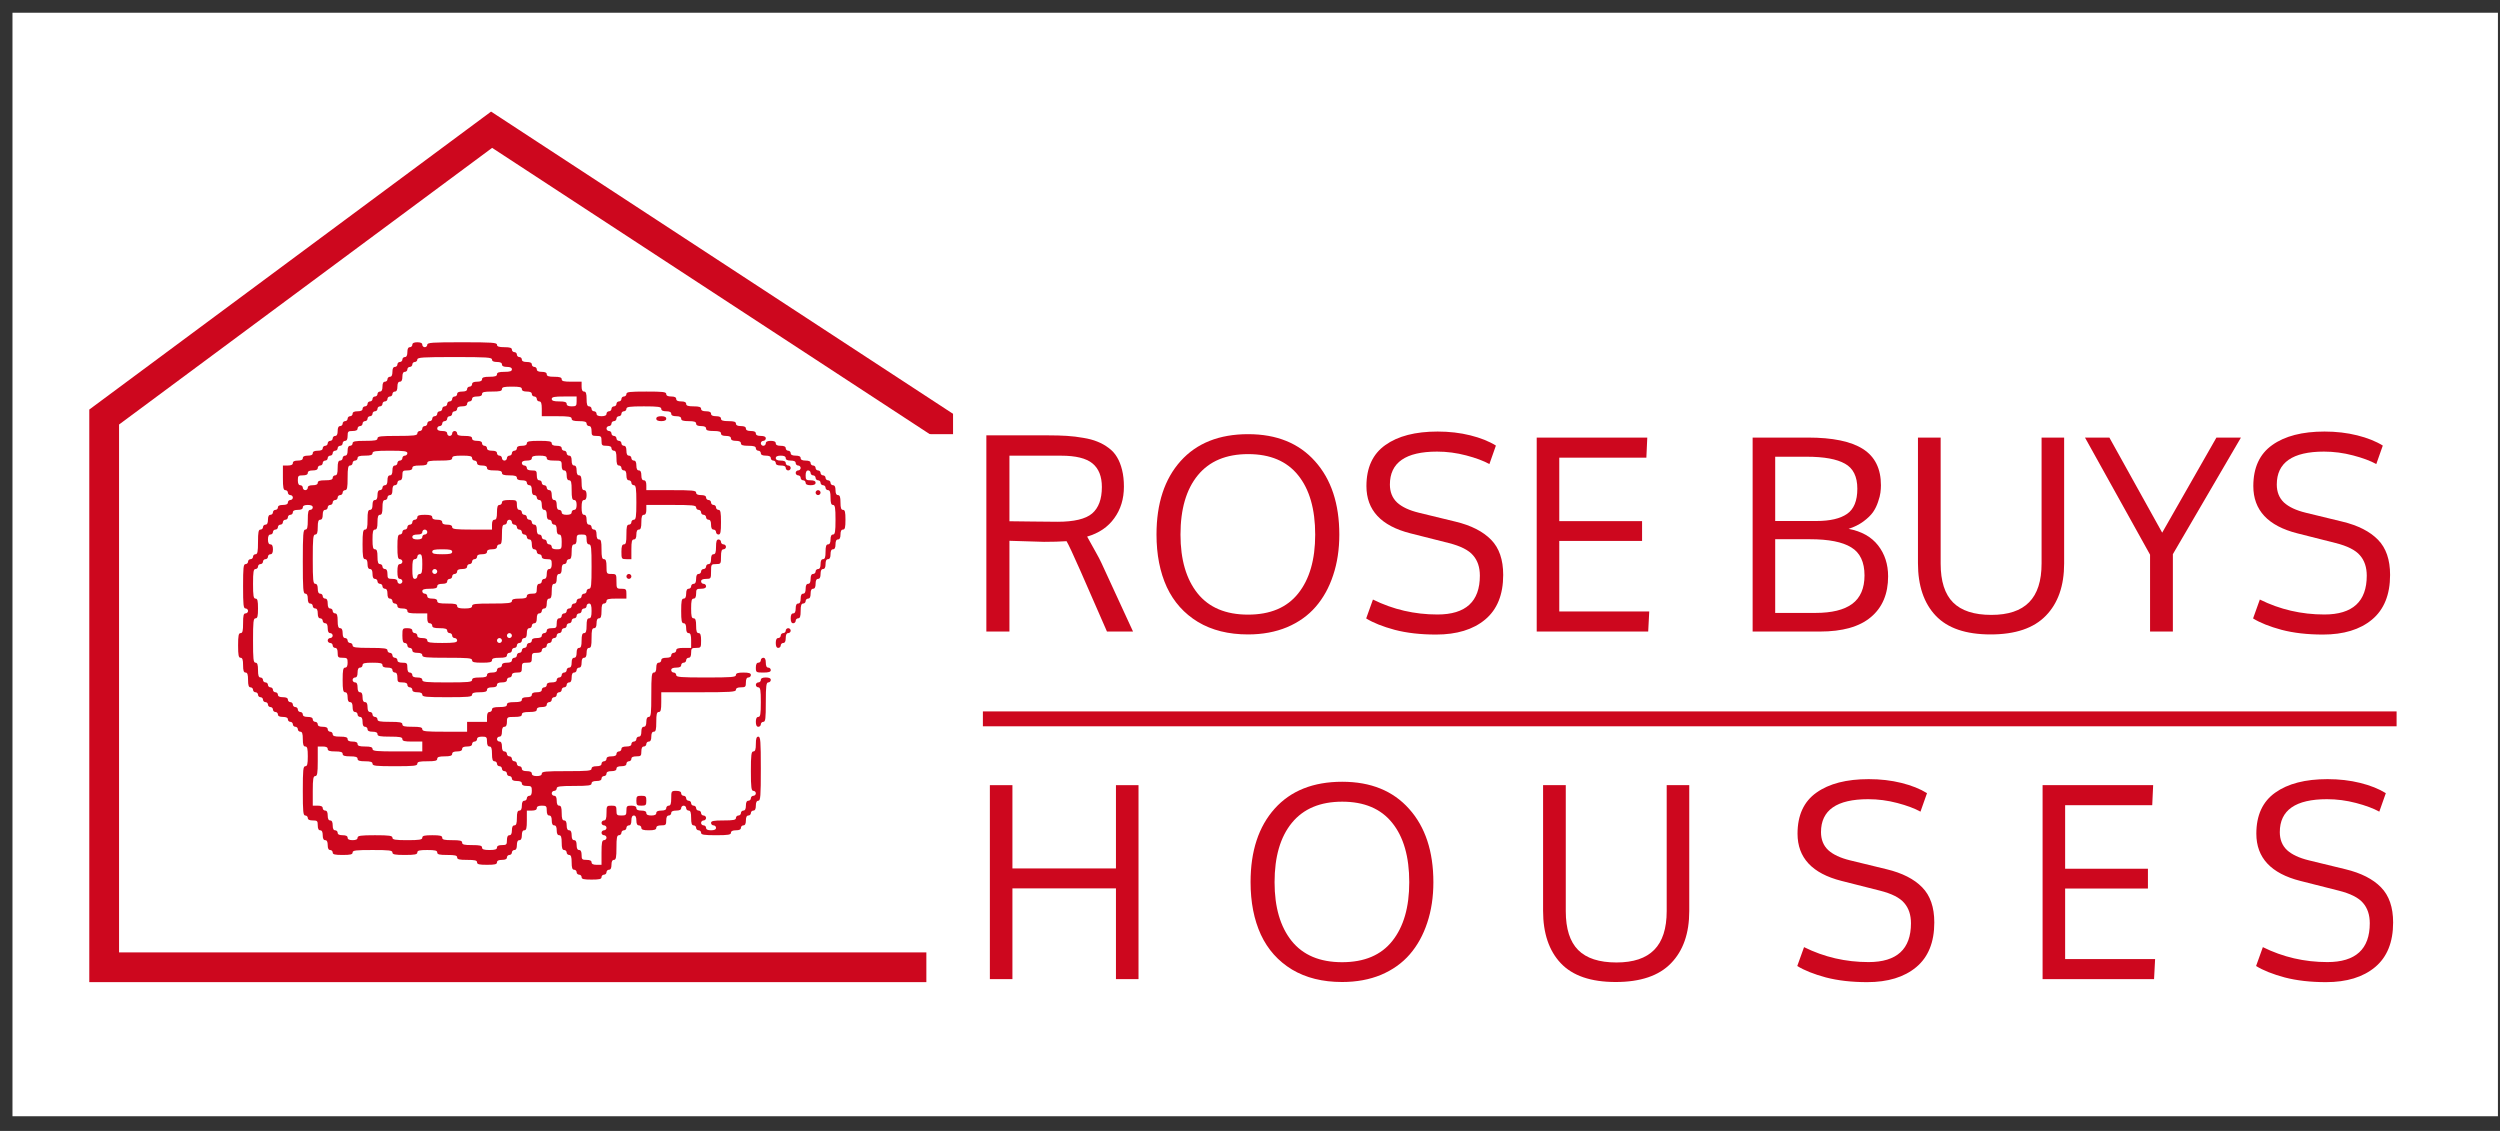 <svg width="168" height="76" viewBox="0 0 168 76" fill="none" xmlns="http://www.w3.org/2000/svg">
<rect x="0" y="0" width="168" height="76" fill="#333333" stroke="none"/>
<rect x="0.839" y="0.856" width="167.022" height="74.156" fill="white"/>
<path d="M27.709 23.166C27.709 23.254 27.631 23.331 27.542 23.331C27.431 23.331 27.375 23.442 27.375 23.663C27.375 23.883 27.319 23.994 27.207 23.994C27.118 23.994 27.04 24.071 27.04 24.16C27.04 24.248 26.962 24.325 26.873 24.325C26.784 24.325 26.706 24.402 26.706 24.491C26.706 24.579 26.628 24.656 26.538 24.656C26.427 24.656 26.371 24.767 26.371 24.988C26.371 25.209 26.315 25.319 26.204 25.319C26.115 25.319 26.037 25.396 26.037 25.485C26.037 25.573 25.959 25.65 25.869 25.65C25.758 25.65 25.702 25.761 25.702 25.982C25.702 26.202 25.646 26.313 25.535 26.313C25.445 26.313 25.367 26.39 25.367 26.478C25.367 26.567 25.289 26.644 25.2 26.644C25.111 26.644 25.033 26.721 25.033 26.81C25.033 26.898 24.955 26.975 24.866 26.975C24.776 26.975 24.698 27.053 24.698 27.141C24.698 27.229 24.62 27.307 24.531 27.307C24.442 27.307 24.364 27.384 24.364 27.472C24.364 27.583 24.252 27.638 24.029 27.638C23.806 27.638 23.695 27.693 23.695 27.803C23.695 27.892 23.617 27.969 23.527 27.969C23.438 27.969 23.36 28.046 23.36 28.135C23.36 28.223 23.282 28.3 23.193 28.3C23.104 28.3 23.026 28.378 23.026 28.466C23.026 28.554 22.948 28.632 22.858 28.632C22.747 28.632 22.691 28.742 22.691 28.963C22.691 29.184 22.635 29.294 22.524 29.294C22.434 29.294 22.357 29.372 22.357 29.46C22.357 29.548 22.278 29.625 22.189 29.625C22.1 29.625 22.022 29.703 22.022 29.791C22.022 29.88 21.944 29.957 21.855 29.957C21.765 29.957 21.687 30.034 21.687 30.122C21.687 30.233 21.576 30.288 21.353 30.288C21.13 30.288 21.018 30.343 21.018 30.454C21.018 30.564 20.907 30.619 20.684 30.619C20.461 30.619 20.349 30.674 20.349 30.785C20.349 30.895 20.238 30.951 20.015 30.951C19.792 30.951 19.68 31.006 19.68 31.116C19.68 31.227 19.569 31.282 19.346 31.282H19.011V32.11C19.011 32.773 19.044 32.938 19.178 32.938C19.267 32.938 19.346 33.016 19.346 33.104C19.346 33.192 19.424 33.27 19.513 33.27C19.602 33.27 19.68 33.347 19.68 33.435C19.68 33.523 19.602 33.601 19.513 33.601C19.424 33.601 19.346 33.678 19.346 33.767C19.346 33.877 19.234 33.932 19.011 33.932C18.788 33.932 18.676 33.987 18.676 34.098C18.676 34.186 18.598 34.263 18.509 34.263C18.42 34.263 18.342 34.341 18.342 34.429C18.342 34.517 18.264 34.595 18.175 34.595C18.063 34.595 18.007 34.705 18.007 34.926C18.007 35.147 17.951 35.257 17.84 35.257C17.751 35.257 17.673 35.334 17.673 35.423C17.673 35.511 17.595 35.588 17.506 35.588C17.372 35.588 17.338 35.754 17.338 36.417C17.338 37.079 17.305 37.245 17.171 37.245C17.082 37.245 17.004 37.322 17.004 37.41C17.004 37.499 16.926 37.576 16.836 37.576C16.747 37.576 16.669 37.653 16.669 37.742C16.669 37.83 16.591 37.907 16.502 37.907C16.357 37.907 16.335 38.15 16.335 39.398C16.335 40.646 16.357 40.889 16.502 40.889C16.591 40.889 16.669 40.966 16.669 41.054C16.669 41.143 16.591 41.22 16.502 41.22C16.368 41.22 16.335 41.364 16.335 41.883C16.335 42.402 16.301 42.545 16.167 42.545C16.034 42.545 16 42.711 16 43.373C16 44.036 16.034 44.202 16.167 44.202C16.29 44.202 16.335 44.334 16.335 44.699C16.335 45.063 16.379 45.196 16.502 45.196C16.625 45.196 16.669 45.328 16.669 45.692C16.669 46.057 16.714 46.189 16.836 46.189C16.926 46.189 17.004 46.267 17.004 46.355C17.004 46.443 17.082 46.52 17.171 46.52C17.26 46.52 17.338 46.598 17.338 46.686C17.338 46.775 17.416 46.852 17.506 46.852C17.595 46.852 17.673 46.929 17.673 47.017C17.673 47.106 17.751 47.183 17.84 47.183C17.929 47.183 18.007 47.26 18.007 47.349C18.007 47.437 18.085 47.514 18.175 47.514C18.264 47.514 18.342 47.592 18.342 47.68C18.342 47.768 18.42 47.846 18.509 47.846C18.598 47.846 18.676 47.923 18.676 48.011C18.676 48.122 18.788 48.177 19.011 48.177C19.234 48.177 19.346 48.232 19.346 48.343C19.346 48.431 19.424 48.508 19.513 48.508C19.602 48.508 19.68 48.585 19.68 48.674C19.68 48.762 19.758 48.839 19.847 48.839C19.937 48.839 20.015 48.917 20.015 49.005C20.015 49.093 20.093 49.171 20.182 49.171C20.305 49.171 20.349 49.303 20.349 49.668C20.349 50.032 20.394 50.165 20.516 50.165C20.65 50.165 20.684 50.308 20.684 50.827C20.684 51.346 20.65 51.49 20.516 51.49C20.372 51.49 20.349 51.744 20.349 53.146C20.349 54.548 20.372 54.802 20.516 54.802C20.606 54.802 20.684 54.88 20.684 54.968C20.684 55.078 20.795 55.134 21.018 55.134C21.319 55.134 21.353 55.167 21.353 55.465C21.353 55.686 21.409 55.796 21.52 55.796C21.632 55.796 21.687 55.907 21.687 56.127C21.687 56.348 21.743 56.459 21.855 56.459C21.966 56.459 22.022 56.569 22.022 56.79C22.022 57.011 22.078 57.121 22.189 57.121C22.278 57.121 22.357 57.199 22.357 57.287C22.357 57.419 22.501 57.453 23.026 57.453C23.55 57.453 23.695 57.419 23.695 57.287C23.695 57.144 23.918 57.121 25.033 57.121C26.148 57.121 26.371 57.144 26.371 57.287C26.371 57.419 26.538 57.453 27.207 57.453C27.877 57.453 28.044 57.419 28.044 57.287C28.044 57.154 28.189 57.121 28.713 57.121C29.237 57.121 29.382 57.154 29.382 57.287C29.382 57.419 29.527 57.453 30.051 57.453C30.575 57.453 30.72 57.486 30.72 57.618C30.72 57.751 30.865 57.784 31.389 57.784C31.913 57.784 32.058 57.817 32.058 57.95C32.058 58.082 32.203 58.115 32.727 58.115C33.252 58.115 33.397 58.082 33.397 57.95C33.397 57.839 33.508 57.784 33.731 57.784C33.954 57.784 34.066 57.729 34.066 57.618C34.066 57.53 34.144 57.453 34.233 57.453C34.322 57.453 34.4 57.375 34.4 57.287C34.4 57.199 34.478 57.121 34.568 57.121C34.679 57.121 34.735 57.011 34.735 56.79C34.735 56.569 34.791 56.459 34.902 56.459C35.014 56.459 35.069 56.348 35.069 56.127C35.069 55.907 35.125 55.796 35.237 55.796C35.37 55.796 35.404 55.653 35.404 55.134V54.471H35.739C35.962 54.471 36.073 54.416 36.073 54.306C36.073 54.195 36.184 54.14 36.408 54.14C36.709 54.14 36.742 54.173 36.742 54.471C36.742 54.692 36.798 54.802 36.909 54.802C37.021 54.802 37.077 54.913 37.077 55.134C37.077 55.355 37.132 55.465 37.244 55.465C37.355 55.465 37.411 55.575 37.411 55.796C37.411 56.017 37.467 56.127 37.578 56.127C37.701 56.127 37.746 56.26 37.746 56.624C37.746 56.989 37.79 57.121 37.913 57.121C38.002 57.121 38.08 57.199 38.08 57.287C38.08 57.375 38.158 57.453 38.248 57.453C38.37 57.453 38.415 57.585 38.415 57.95C38.415 58.314 38.459 58.446 38.582 58.446C38.672 58.446 38.749 58.524 38.749 58.612C38.749 58.7 38.828 58.778 38.917 58.778C39.006 58.778 39.084 58.855 39.084 58.943C39.084 59.076 39.229 59.109 39.753 59.109C40.277 59.109 40.422 59.076 40.422 58.943C40.422 58.855 40.5 58.778 40.59 58.778C40.679 58.778 40.757 58.7 40.757 58.612C40.757 58.524 40.835 58.446 40.924 58.446C41.035 58.446 41.091 58.336 41.091 58.115C41.091 57.894 41.147 57.784 41.259 57.784C41.392 57.784 41.426 57.618 41.426 56.956C41.426 56.293 41.459 56.127 41.593 56.127C41.682 56.127 41.76 56.05 41.76 55.962C41.76 55.873 41.839 55.796 41.928 55.796C42.017 55.796 42.095 55.719 42.095 55.631C42.095 55.542 42.173 55.465 42.262 55.465C42.374 55.465 42.429 55.355 42.429 55.134C42.429 54.913 42.485 54.802 42.597 54.802C42.708 54.802 42.764 54.913 42.764 55.134C42.764 55.355 42.82 55.465 42.931 55.465C43.021 55.465 43.099 55.542 43.099 55.631C43.099 55.752 43.233 55.796 43.6 55.796C43.968 55.796 44.102 55.752 44.102 55.631C44.102 55.52 44.214 55.465 44.437 55.465C44.738 55.465 44.771 55.432 44.771 55.134C44.771 54.913 44.827 54.802 44.939 54.802C45.028 54.802 45.106 54.725 45.106 54.637C45.106 54.526 45.218 54.471 45.441 54.471C45.663 54.471 45.775 54.416 45.775 54.306C45.775 54.217 45.853 54.14 45.942 54.14C46.032 54.14 46.11 54.217 46.11 54.306C46.11 54.394 46.188 54.471 46.277 54.471C46.4 54.471 46.444 54.604 46.444 54.968C46.444 55.333 46.489 55.465 46.611 55.465C46.701 55.465 46.779 55.542 46.779 55.631C46.779 55.719 46.857 55.796 46.946 55.796C47.035 55.796 47.113 55.873 47.113 55.962C47.113 56.094 47.303 56.127 48.117 56.127C48.931 56.127 49.12 56.094 49.12 55.962C49.12 55.852 49.232 55.796 49.455 55.796C49.678 55.796 49.79 55.741 49.79 55.631C49.79 55.542 49.868 55.465 49.957 55.465C50.068 55.465 50.124 55.355 50.124 55.134C50.124 54.913 50.18 54.802 50.291 54.802C50.381 54.802 50.459 54.725 50.459 54.637C50.459 54.548 50.537 54.471 50.626 54.471C50.737 54.471 50.793 54.361 50.793 54.14C50.793 53.919 50.849 53.809 50.961 53.809C51.105 53.809 51.128 53.499 51.128 51.655C51.128 49.811 51.105 49.502 50.961 49.502C50.838 49.502 50.793 49.635 50.793 49.999C50.793 50.363 50.749 50.496 50.626 50.496C50.492 50.496 50.459 50.717 50.459 51.821C50.459 52.925 50.492 53.146 50.626 53.146C50.715 53.146 50.793 53.223 50.793 53.312C50.793 53.4 50.715 53.477 50.626 53.477C50.537 53.477 50.459 53.555 50.459 53.643C50.459 53.731 50.381 53.809 50.291 53.809C50.18 53.809 50.124 53.919 50.124 54.14C50.124 54.361 50.068 54.471 49.957 54.471C49.868 54.471 49.79 54.548 49.79 54.637C49.79 54.725 49.712 54.802 49.622 54.802C49.533 54.802 49.455 54.88 49.455 54.968C49.455 55.101 49.288 55.134 48.619 55.134C47.95 55.134 47.782 55.167 47.782 55.299C47.782 55.388 47.86 55.465 47.95 55.465C48.039 55.465 48.117 55.542 48.117 55.631C48.117 55.741 48.005 55.796 47.782 55.796C47.559 55.796 47.448 55.741 47.448 55.631C47.448 55.542 47.37 55.465 47.281 55.465C47.191 55.465 47.113 55.388 47.113 55.299C47.113 55.211 47.191 55.134 47.281 55.134C47.37 55.134 47.448 55.056 47.448 54.968C47.448 54.88 47.37 54.802 47.281 54.802C47.191 54.802 47.113 54.725 47.113 54.637C47.113 54.548 47.035 54.471 46.946 54.471C46.857 54.471 46.779 54.394 46.779 54.306C46.779 54.217 46.701 54.14 46.611 54.14C46.522 54.14 46.444 54.063 46.444 53.974C46.444 53.886 46.366 53.809 46.277 53.809C46.188 53.809 46.11 53.731 46.11 53.643C46.11 53.555 46.032 53.477 45.942 53.477C45.853 53.477 45.775 53.4 45.775 53.312C45.775 53.201 45.663 53.146 45.441 53.146C45.117 53.146 45.106 53.168 45.106 53.643C45.106 54.007 45.061 54.14 44.939 54.14C44.849 54.14 44.771 54.217 44.771 54.306C44.771 54.416 44.66 54.471 44.437 54.471C44.214 54.471 44.102 54.526 44.102 54.637C44.102 54.747 43.991 54.802 43.768 54.802C43.545 54.802 43.433 54.747 43.433 54.637C43.433 54.526 43.322 54.471 43.099 54.471C42.876 54.471 42.764 54.416 42.764 54.306C42.764 54.195 42.653 54.14 42.429 54.14C42.128 54.14 42.095 54.173 42.095 54.471C42.095 54.769 42.062 54.802 41.76 54.802C41.459 54.802 41.426 54.769 41.426 54.471C41.426 54.173 41.392 54.14 41.091 54.14C40.768 54.14 40.757 54.162 40.757 54.637C40.757 55.001 40.712 55.134 40.59 55.134C40.5 55.134 40.422 55.211 40.422 55.299C40.422 55.388 40.5 55.465 40.59 55.465C40.679 55.465 40.757 55.542 40.757 55.631C40.757 55.719 40.679 55.796 40.59 55.796C40.5 55.796 40.422 55.873 40.422 55.962C40.422 56.05 40.5 56.127 40.59 56.127C40.679 56.127 40.757 56.205 40.757 56.293C40.757 56.382 40.679 56.459 40.59 56.459C40.456 56.459 40.422 56.624 40.422 57.287V58.115H40.088C39.865 58.115 39.753 58.06 39.753 57.95C39.753 57.839 39.642 57.784 39.419 57.784C39.117 57.784 39.084 57.751 39.084 57.453C39.084 57.232 39.028 57.121 38.917 57.121C38.805 57.121 38.749 57.011 38.749 56.79C38.749 56.569 38.694 56.459 38.582 56.459C38.471 56.459 38.415 56.348 38.415 56.127C38.415 55.907 38.359 55.796 38.248 55.796C38.136 55.796 38.08 55.686 38.08 55.465C38.08 55.244 38.025 55.134 37.913 55.134C37.79 55.134 37.746 55.001 37.746 54.637C37.746 54.272 37.701 54.14 37.578 54.14C37.467 54.14 37.411 54.029 37.411 53.809C37.411 53.588 37.355 53.477 37.244 53.477C37.155 53.477 37.077 53.4 37.077 53.312C37.077 53.223 37.155 53.146 37.244 53.146C37.333 53.146 37.411 53.069 37.411 52.98C37.411 52.848 37.612 52.815 38.582 52.815C39.552 52.815 39.753 52.782 39.753 52.649C39.753 52.539 39.865 52.483 40.088 52.483C40.311 52.483 40.422 52.428 40.422 52.318C40.422 52.23 40.5 52.152 40.59 52.152C40.679 52.152 40.757 52.075 40.757 51.987C40.757 51.876 40.868 51.821 41.091 51.821C41.314 51.821 41.426 51.766 41.426 51.655C41.426 51.545 41.537 51.49 41.76 51.49C41.983 51.49 42.095 51.434 42.095 51.324C42.095 51.236 42.173 51.158 42.262 51.158C42.352 51.158 42.429 51.081 42.429 50.993C42.429 50.882 42.541 50.827 42.764 50.827C43.065 50.827 43.099 50.794 43.099 50.496C43.099 50.275 43.154 50.165 43.266 50.165C43.355 50.165 43.433 50.087 43.433 49.999C43.433 49.91 43.511 49.833 43.6 49.833C43.712 49.833 43.768 49.723 43.768 49.502C43.768 49.281 43.824 49.171 43.935 49.171C44.069 49.171 44.102 49.027 44.102 48.508C44.102 47.989 44.136 47.846 44.27 47.846C44.403 47.846 44.437 47.702 44.437 47.183V46.52H46.946C49.098 46.52 49.455 46.498 49.455 46.355C49.455 46.244 49.567 46.189 49.79 46.189C50.091 46.189 50.124 46.156 50.124 45.858C50.124 45.637 50.18 45.527 50.291 45.527C50.381 45.527 50.459 45.449 50.459 45.361C50.459 45.24 50.325 45.196 49.957 45.196C49.589 45.196 49.455 45.24 49.455 45.361C49.455 45.505 49.154 45.527 47.448 45.527C45.742 45.527 45.441 45.505 45.441 45.361C45.441 45.273 45.362 45.196 45.273 45.196C45.184 45.196 45.106 45.118 45.106 45.03C45.106 44.919 45.218 44.864 45.441 44.864C45.663 44.864 45.775 44.809 45.775 44.699C45.775 44.61 45.853 44.533 45.942 44.533C46.032 44.533 46.11 44.456 46.11 44.367C46.11 44.279 46.188 44.202 46.277 44.202C46.388 44.202 46.444 44.091 46.444 43.87C46.444 43.572 46.478 43.539 46.779 43.539C47.102 43.539 47.113 43.517 47.113 43.042C47.113 42.678 47.069 42.545 46.946 42.545C46.823 42.545 46.779 42.413 46.779 42.048C46.779 41.684 46.734 41.551 46.611 41.551C46.478 41.551 46.444 41.408 46.444 40.889C46.444 40.37 46.478 40.226 46.611 40.226C46.723 40.226 46.779 40.116 46.779 39.895C46.779 39.597 46.812 39.564 47.113 39.564C47.336 39.564 47.448 39.508 47.448 39.398C47.448 39.31 47.37 39.233 47.281 39.233C47.191 39.233 47.113 39.155 47.113 39.067C47.113 38.956 47.225 38.901 47.448 38.901C47.771 38.901 47.782 38.879 47.782 38.404C47.782 37.929 47.794 37.907 48.117 37.907C48.44 37.907 48.451 37.885 48.451 37.41C48.451 37.046 48.496 36.913 48.619 36.913C48.708 36.913 48.786 36.836 48.786 36.748C48.786 36.66 48.708 36.582 48.619 36.582C48.529 36.582 48.451 36.505 48.451 36.417C48.451 36.328 48.373 36.251 48.284 36.251C48.161 36.251 48.117 36.383 48.117 36.748C48.117 37.112 48.072 37.245 47.95 37.245C47.838 37.245 47.782 37.355 47.782 37.576C47.782 37.797 47.727 37.907 47.615 37.907C47.526 37.907 47.448 37.985 47.448 38.073C47.448 38.161 47.37 38.239 47.281 38.239C47.191 38.239 47.113 38.316 47.113 38.404C47.113 38.493 47.035 38.57 46.946 38.57C46.834 38.57 46.779 38.68 46.779 38.901C46.779 39.122 46.723 39.233 46.611 39.233C46.522 39.233 46.444 39.31 46.444 39.398C46.444 39.486 46.366 39.564 46.277 39.564C46.165 39.564 46.11 39.674 46.11 39.895C46.11 40.116 46.054 40.226 45.942 40.226C45.809 40.226 45.775 40.392 45.775 41.054C45.775 41.717 45.809 41.883 45.942 41.883C46.054 41.883 46.11 41.993 46.11 42.214C46.11 42.435 46.165 42.545 46.277 42.545C46.4 42.545 46.444 42.678 46.444 43.042V43.539H45.942C45.574 43.539 45.441 43.583 45.441 43.705C45.441 43.793 45.362 43.87 45.273 43.87C45.184 43.87 45.106 43.948 45.106 44.036C45.106 44.146 44.994 44.202 44.771 44.202C44.548 44.202 44.437 44.257 44.437 44.367C44.437 44.456 44.359 44.533 44.27 44.533C44.158 44.533 44.102 44.643 44.102 44.864C44.102 45.085 44.047 45.196 43.935 45.196C43.79 45.196 43.768 45.438 43.768 46.686C43.768 47.934 43.745 48.177 43.6 48.177C43.489 48.177 43.433 48.287 43.433 48.508C43.433 48.729 43.377 48.839 43.266 48.839C43.154 48.839 43.099 48.95 43.099 49.171C43.099 49.392 43.043 49.502 42.931 49.502C42.842 49.502 42.764 49.579 42.764 49.668C42.764 49.756 42.686 49.833 42.597 49.833C42.508 49.833 42.429 49.91 42.429 49.999C42.429 50.109 42.318 50.165 42.095 50.165C41.872 50.165 41.76 50.22 41.76 50.33C41.76 50.419 41.682 50.496 41.593 50.496C41.504 50.496 41.426 50.573 41.426 50.661C41.426 50.772 41.314 50.827 41.091 50.827C40.868 50.827 40.757 50.882 40.757 50.993C40.757 51.081 40.679 51.158 40.59 51.158C40.5 51.158 40.422 51.236 40.422 51.324C40.422 51.434 40.311 51.49 40.088 51.49C39.865 51.49 39.753 51.545 39.753 51.655C39.753 51.799 39.497 51.821 38.08 51.821C36.664 51.821 36.408 51.843 36.408 51.987C36.408 52.097 36.296 52.152 36.073 52.152C35.85 52.152 35.739 52.097 35.739 51.987C35.739 51.876 35.627 51.821 35.404 51.821C35.181 51.821 35.069 51.766 35.069 51.655C35.069 51.567 34.991 51.49 34.902 51.49C34.813 51.49 34.735 51.412 34.735 51.324C34.735 51.236 34.657 51.158 34.568 51.158C34.478 51.158 34.4 51.081 34.4 50.993C34.4 50.904 34.322 50.827 34.233 50.827C34.144 50.827 34.066 50.75 34.066 50.661C34.066 50.573 33.988 50.496 33.898 50.496C33.787 50.496 33.731 50.385 33.731 50.165C33.731 49.944 33.675 49.833 33.564 49.833C33.475 49.833 33.397 49.756 33.397 49.668C33.397 49.579 33.475 49.502 33.564 49.502C33.675 49.502 33.731 49.392 33.731 49.171C33.731 48.95 33.787 48.839 33.898 48.839C34.01 48.839 34.066 48.729 34.066 48.508C34.066 48.188 34.088 48.177 34.568 48.177C34.935 48.177 35.069 48.133 35.069 48.011C35.069 47.89 35.203 47.846 35.571 47.846C35.939 47.846 36.073 47.801 36.073 47.68C36.073 47.57 36.184 47.514 36.408 47.514C36.631 47.514 36.742 47.459 36.742 47.349C36.742 47.26 36.82 47.183 36.909 47.183C36.999 47.183 37.077 47.106 37.077 47.017C37.077 46.929 37.155 46.852 37.244 46.852C37.333 46.852 37.411 46.775 37.411 46.686C37.411 46.598 37.489 46.52 37.578 46.52C37.668 46.52 37.746 46.443 37.746 46.355C37.746 46.267 37.824 46.189 37.913 46.189C38.002 46.189 38.08 46.112 38.08 46.024C38.08 45.935 38.158 45.858 38.248 45.858C38.359 45.858 38.415 45.748 38.415 45.527C38.415 45.306 38.471 45.196 38.582 45.196C38.672 45.196 38.749 45.118 38.749 45.03C38.749 44.941 38.828 44.864 38.917 44.864C39.028 44.864 39.084 44.754 39.084 44.533C39.084 44.312 39.14 44.202 39.251 44.202C39.363 44.202 39.419 44.091 39.419 43.87C39.419 43.65 39.474 43.539 39.586 43.539C39.72 43.539 39.753 43.395 39.753 42.877C39.753 42.358 39.786 42.214 39.92 42.214C40.032 42.214 40.088 42.104 40.088 41.883C40.088 41.662 40.143 41.551 40.255 41.551C40.378 41.551 40.422 41.419 40.422 41.054C40.422 40.69 40.467 40.558 40.59 40.558C40.679 40.558 40.757 40.48 40.757 40.392C40.757 40.259 40.902 40.226 41.426 40.226H42.095V39.895C42.095 39.597 42.062 39.564 41.76 39.564C41.437 39.564 41.426 39.542 41.426 39.067C41.426 38.592 41.415 38.57 41.091 38.57C40.768 38.57 40.757 38.548 40.757 38.073C40.757 37.709 40.712 37.576 40.59 37.576C40.456 37.576 40.422 37.433 40.422 36.913C40.422 36.395 40.389 36.251 40.255 36.251C40.143 36.251 40.088 36.141 40.088 35.92C40.088 35.699 40.032 35.588 39.92 35.588C39.831 35.588 39.753 35.511 39.753 35.423C39.753 35.334 39.675 35.257 39.586 35.257C39.474 35.257 39.419 35.147 39.419 34.926C39.419 34.705 39.363 34.595 39.251 34.595C39.129 34.595 39.084 34.462 39.084 34.098C39.084 33.733 39.129 33.601 39.251 33.601C39.363 33.601 39.419 33.49 39.419 33.27C39.419 33.049 39.363 32.938 39.251 32.938C39.129 32.938 39.084 32.806 39.084 32.441C39.084 32.077 39.039 31.944 38.917 31.944C38.805 31.944 38.749 31.834 38.749 31.613C38.749 31.392 38.694 31.282 38.582 31.282C38.471 31.282 38.415 31.172 38.415 30.951C38.415 30.73 38.359 30.619 38.248 30.619C38.158 30.619 38.08 30.542 38.08 30.454C38.08 30.365 38.002 30.288 37.913 30.288C37.824 30.288 37.746 30.211 37.746 30.122C37.746 30.012 37.634 29.957 37.411 29.957C37.188 29.957 37.077 29.902 37.077 29.791C37.077 29.659 36.909 29.625 36.24 29.625C35.571 29.625 35.404 29.659 35.404 29.791C35.404 29.902 35.292 29.957 35.069 29.957C34.846 29.957 34.735 30.012 34.735 30.122C34.735 30.211 34.657 30.288 34.568 30.288C34.478 30.288 34.4 30.365 34.4 30.454C34.4 30.542 34.322 30.619 34.233 30.619C34.144 30.619 34.066 30.697 34.066 30.785C34.066 30.873 33.988 30.951 33.898 30.951C33.809 30.951 33.731 30.873 33.731 30.785C33.731 30.697 33.653 30.619 33.564 30.619C33.475 30.619 33.397 30.542 33.397 30.454C33.397 30.343 33.285 30.288 33.062 30.288C32.839 30.288 32.727 30.233 32.727 30.122C32.727 30.034 32.65 29.957 32.56 29.957C32.471 29.957 32.393 29.88 32.393 29.791C32.393 29.681 32.282 29.625 32.058 29.625C31.835 29.625 31.724 29.57 31.724 29.46C31.724 29.338 31.59 29.294 31.222 29.294C30.854 29.294 30.72 29.25 30.72 29.129C30.72 29.04 30.642 28.963 30.553 28.963C30.464 28.963 30.386 29.04 30.386 29.129C30.386 29.217 30.308 29.294 30.218 29.294C30.129 29.294 30.051 29.217 30.051 29.129C30.051 29.018 29.94 28.963 29.717 28.963C29.494 28.963 29.382 28.908 29.382 28.797C29.382 28.709 29.46 28.632 29.549 28.632C29.639 28.632 29.717 28.554 29.717 28.466C29.717 28.378 29.795 28.3 29.884 28.3C29.973 28.3 30.051 28.223 30.051 28.135C30.051 28.046 30.129 27.969 30.218 27.969C30.308 27.969 30.386 27.892 30.386 27.803C30.386 27.715 30.464 27.638 30.553 27.638C30.642 27.638 30.72 27.561 30.72 27.472C30.72 27.362 30.832 27.307 31.055 27.307C31.278 27.307 31.389 27.251 31.389 27.141C31.389 27.053 31.467 26.975 31.557 26.975C31.646 26.975 31.724 26.898 31.724 26.81C31.724 26.699 31.835 26.644 32.058 26.644C32.282 26.644 32.393 26.589 32.393 26.478C32.393 26.346 32.538 26.313 33.062 26.313C33.586 26.313 33.731 26.28 33.731 26.147C33.731 26.015 33.876 25.982 34.4 25.982C34.924 25.982 35.069 26.015 35.069 26.147C35.069 26.258 35.181 26.313 35.404 26.313C35.627 26.313 35.739 26.368 35.739 26.478C35.739 26.567 35.817 26.644 35.906 26.644C35.995 26.644 36.073 26.721 36.073 26.81C36.073 26.898 36.151 26.975 36.24 26.975C36.363 26.975 36.408 27.108 36.408 27.472V27.969H37.411C38.225 27.969 38.415 28.002 38.415 28.135C38.415 28.256 38.549 28.3 38.917 28.3C39.285 28.3 39.419 28.345 39.419 28.466C39.419 28.554 39.497 28.632 39.586 28.632C39.697 28.632 39.753 28.742 39.753 28.963C39.753 29.261 39.786 29.294 40.088 29.294C40.389 29.294 40.422 29.327 40.422 29.625C40.422 29.924 40.456 29.957 40.757 29.957C40.98 29.957 41.091 30.012 41.091 30.122C41.091 30.211 41.169 30.288 41.259 30.288C41.381 30.288 41.426 30.421 41.426 30.785C41.426 31.149 41.47 31.282 41.593 31.282C41.682 31.282 41.76 31.359 41.76 31.448C41.76 31.536 41.839 31.613 41.928 31.613C42.039 31.613 42.095 31.724 42.095 31.944C42.095 32.165 42.151 32.276 42.262 32.276C42.352 32.276 42.429 32.353 42.429 32.441C42.429 32.53 42.508 32.607 42.597 32.607C42.731 32.607 42.764 32.806 42.764 33.767C42.764 34.727 42.731 34.926 42.597 34.926C42.508 34.926 42.429 35.003 42.429 35.092C42.429 35.18 42.352 35.257 42.262 35.257C42.128 35.257 42.095 35.401 42.095 35.92C42.095 36.439 42.062 36.582 41.928 36.582C41.805 36.582 41.76 36.715 41.76 37.079C41.76 37.554 41.772 37.576 42.095 37.576H42.429V36.913C42.429 36.395 42.463 36.251 42.597 36.251C42.708 36.251 42.764 36.141 42.764 35.92C42.764 35.699 42.82 35.588 42.931 35.588C43.054 35.588 43.099 35.456 43.099 35.092C43.099 34.727 43.143 34.595 43.266 34.595C43.377 34.595 43.433 34.484 43.433 34.263V33.932H45.106C46.522 33.932 46.779 33.954 46.779 34.098C46.779 34.186 46.857 34.263 46.946 34.263C47.035 34.263 47.113 34.341 47.113 34.429C47.113 34.517 47.191 34.595 47.281 34.595C47.37 34.595 47.448 34.672 47.448 34.76C47.448 34.849 47.526 34.926 47.615 34.926C47.727 34.926 47.782 35.036 47.782 35.257C47.782 35.478 47.838 35.588 47.95 35.588C48.039 35.588 48.117 35.666 48.117 35.754C48.117 35.842 48.195 35.92 48.284 35.92C48.418 35.92 48.451 35.754 48.451 35.092C48.451 34.429 48.418 34.263 48.284 34.263C48.195 34.263 48.117 34.186 48.117 34.098C48.117 34.009 48.039 33.932 47.95 33.932C47.86 33.932 47.782 33.855 47.782 33.767C47.782 33.678 47.704 33.601 47.615 33.601C47.526 33.601 47.448 33.523 47.448 33.435C47.448 33.325 47.336 33.27 47.113 33.27C46.89 33.27 46.779 33.214 46.779 33.104C46.779 32.96 46.522 32.938 45.106 32.938H43.433V32.607C43.433 32.386 43.377 32.276 43.266 32.276C43.154 32.276 43.099 32.165 43.099 31.944C43.099 31.724 43.043 31.613 42.931 31.613C42.82 31.613 42.764 31.503 42.764 31.282C42.764 31.061 42.708 30.951 42.597 30.951C42.508 30.951 42.429 30.873 42.429 30.785C42.429 30.697 42.352 30.619 42.262 30.619C42.151 30.619 42.095 30.509 42.095 30.288C42.095 30.067 42.039 29.957 41.928 29.957C41.839 29.957 41.76 29.88 41.76 29.791C41.76 29.703 41.682 29.625 41.593 29.625C41.504 29.625 41.426 29.548 41.426 29.46C41.426 29.372 41.348 29.294 41.259 29.294C41.169 29.294 41.091 29.217 41.091 29.129C41.091 29.04 41.013 28.963 40.924 28.963C40.835 28.963 40.757 28.886 40.757 28.797C40.757 28.709 40.835 28.632 40.924 28.632C41.013 28.632 41.091 28.554 41.091 28.466C41.091 28.378 41.169 28.3 41.259 28.3C41.348 28.3 41.426 28.223 41.426 28.135C41.426 28.046 41.504 27.969 41.593 27.969C41.682 27.969 41.76 27.892 41.76 27.803C41.76 27.715 41.839 27.638 41.928 27.638C42.017 27.638 42.095 27.561 42.095 27.472C42.095 27.34 42.296 27.307 43.266 27.307C44.236 27.307 44.437 27.34 44.437 27.472C44.437 27.583 44.548 27.638 44.771 27.638C44.994 27.638 45.106 27.693 45.106 27.803C45.106 27.914 45.218 27.969 45.441 27.969C45.663 27.969 45.775 28.024 45.775 28.135C45.775 28.256 45.909 28.3 46.277 28.3C46.645 28.3 46.779 28.345 46.779 28.466C46.779 28.576 46.89 28.632 47.113 28.632C47.336 28.632 47.448 28.687 47.448 28.797C47.448 28.919 47.582 28.963 47.95 28.963C48.318 28.963 48.451 29.007 48.451 29.129C48.451 29.239 48.563 29.294 48.786 29.294C49.009 29.294 49.12 29.349 49.12 29.46C49.12 29.57 49.232 29.625 49.455 29.625C49.678 29.625 49.79 29.681 49.79 29.791C49.79 29.913 49.923 29.957 50.291 29.957C50.66 29.957 50.793 30.001 50.793 30.122C50.793 30.211 50.871 30.288 50.961 30.288C51.05 30.288 51.128 30.365 51.128 30.454C51.128 30.564 51.239 30.619 51.462 30.619C51.685 30.619 51.797 30.674 51.797 30.785C51.797 30.873 51.875 30.951 51.964 30.951C52.053 30.951 52.132 31.028 52.132 31.116C52.132 31.227 52.243 31.282 52.466 31.282C52.689 31.282 52.801 31.337 52.801 31.448C52.801 31.536 52.879 31.613 52.968 31.613C53.057 31.613 53.135 31.536 53.135 31.448C53.135 31.359 53.057 31.282 52.968 31.282C52.879 31.282 52.801 31.205 52.801 31.116C52.801 31.006 52.689 30.951 52.466 30.951C52.243 30.951 52.132 30.895 52.132 30.785C52.132 30.674 52.243 30.619 52.466 30.619C52.689 30.619 52.801 30.674 52.801 30.785C52.801 30.895 52.912 30.951 53.135 30.951C53.358 30.951 53.47 31.006 53.47 31.116C53.47 31.205 53.548 31.282 53.637 31.282C53.726 31.282 53.804 31.359 53.804 31.448C53.804 31.536 53.726 31.613 53.637 31.613C53.548 31.613 53.47 31.69 53.47 31.779C53.47 31.867 53.548 31.944 53.637 31.944C53.726 31.944 53.804 32.022 53.804 32.11C53.804 32.199 53.882 32.276 53.971 32.276C54.061 32.276 54.139 32.353 54.139 32.441C54.139 32.552 54.25 32.607 54.473 32.607C54.696 32.607 54.808 32.552 54.808 32.441C54.808 32.331 54.696 32.276 54.473 32.276C54.172 32.276 54.139 32.243 54.139 31.944C54.139 31.724 54.195 31.613 54.306 31.613C54.395 31.613 54.473 31.69 54.473 31.779C54.473 31.867 54.551 31.944 54.641 31.944C54.73 31.944 54.808 32.022 54.808 32.11C54.808 32.199 54.886 32.276 54.975 32.276C55.064 32.276 55.142 32.353 55.142 32.441C55.142 32.53 55.221 32.607 55.31 32.607C55.399 32.607 55.477 32.684 55.477 32.773C55.477 32.861 55.555 32.938 55.644 32.938C55.767 32.938 55.812 33.071 55.812 33.435C55.812 33.8 55.856 33.932 55.979 33.932C56.113 33.932 56.146 34.12 56.146 34.926C56.146 35.732 56.113 35.92 55.979 35.92C55.867 35.92 55.812 36.03 55.812 36.251C55.812 36.472 55.756 36.582 55.644 36.582C55.522 36.582 55.477 36.715 55.477 37.079C55.477 37.444 55.432 37.576 55.31 37.576C55.198 37.576 55.142 37.687 55.142 37.907C55.142 38.128 55.087 38.239 54.975 38.239C54.886 38.239 54.808 38.316 54.808 38.404C54.808 38.493 54.73 38.57 54.641 38.57C54.529 38.57 54.473 38.68 54.473 38.901C54.473 39.122 54.418 39.233 54.306 39.233C54.195 39.233 54.139 39.343 54.139 39.564C54.139 39.785 54.083 39.895 53.971 39.895C53.86 39.895 53.804 40.005 53.804 40.226C53.804 40.447 53.748 40.558 53.637 40.558C53.526 40.558 53.47 40.668 53.47 40.889C53.47 41.11 53.414 41.22 53.302 41.22C53.191 41.22 53.135 41.331 53.135 41.551C53.135 41.772 53.191 41.883 53.302 41.883C53.392 41.883 53.47 41.805 53.47 41.717C53.47 41.629 53.548 41.551 53.637 41.551C53.76 41.551 53.804 41.419 53.804 41.054C53.804 40.69 53.849 40.558 53.971 40.558C54.061 40.558 54.139 40.48 54.139 40.392C54.139 40.304 54.217 40.226 54.306 40.226C54.418 40.226 54.473 40.116 54.473 39.895C54.473 39.674 54.529 39.564 54.641 39.564C54.752 39.564 54.808 39.453 54.808 39.233C54.808 39.012 54.864 38.901 54.975 38.901C55.087 38.901 55.142 38.791 55.142 38.57C55.142 38.349 55.198 38.239 55.31 38.239C55.421 38.239 55.477 38.128 55.477 37.907C55.477 37.687 55.533 37.576 55.644 37.576C55.756 37.576 55.812 37.466 55.812 37.245C55.812 37.024 55.867 36.913 55.979 36.913C56.09 36.913 56.146 36.803 56.146 36.582C56.146 36.361 56.202 36.251 56.313 36.251C56.425 36.251 56.481 36.141 56.481 35.92C56.481 35.699 56.536 35.588 56.648 35.588C56.782 35.588 56.815 35.445 56.815 34.926C56.815 34.407 56.782 34.263 56.648 34.263C56.525 34.263 56.481 34.131 56.481 33.767C56.481 33.402 56.436 33.27 56.313 33.27C56.202 33.27 56.146 33.159 56.146 32.938C56.146 32.717 56.09 32.607 55.979 32.607C55.889 32.607 55.812 32.53 55.812 32.441C55.812 32.353 55.733 32.276 55.644 32.276C55.555 32.276 55.477 32.199 55.477 32.11C55.477 32.022 55.399 31.944 55.31 31.944C55.221 31.944 55.142 31.867 55.142 31.779C55.142 31.69 55.064 31.613 54.975 31.613C54.886 31.613 54.808 31.536 54.808 31.448C54.808 31.359 54.73 31.282 54.641 31.282C54.551 31.282 54.473 31.205 54.473 31.116C54.473 31.006 54.362 30.951 54.139 30.951C53.916 30.951 53.804 30.895 53.804 30.785C53.804 30.674 53.693 30.619 53.47 30.619C53.247 30.619 53.135 30.564 53.135 30.454C53.135 30.365 53.057 30.288 52.968 30.288C52.879 30.288 52.801 30.211 52.801 30.122C52.801 30.012 52.689 29.957 52.466 29.957C52.243 29.957 52.132 29.902 52.132 29.791C52.132 29.681 52.02 29.625 51.797 29.625C51.574 29.625 51.462 29.681 51.462 29.791C51.462 29.88 51.384 29.957 51.295 29.957C51.206 29.957 51.128 29.88 51.128 29.791C51.128 29.703 51.206 29.625 51.295 29.625C51.384 29.625 51.462 29.548 51.462 29.46C51.462 29.349 51.351 29.294 51.128 29.294C50.905 29.294 50.793 29.239 50.793 29.129C50.793 29.018 50.682 28.963 50.459 28.963C50.236 28.963 50.124 28.908 50.124 28.797C50.124 28.687 50.013 28.632 49.79 28.632C49.567 28.632 49.455 28.576 49.455 28.466C49.455 28.345 49.321 28.3 48.953 28.3C48.585 28.3 48.451 28.256 48.451 28.135C48.451 28.024 48.34 27.969 48.117 27.969C47.894 27.969 47.782 27.914 47.782 27.803C47.782 27.693 47.671 27.638 47.448 27.638C47.225 27.638 47.113 27.583 47.113 27.472C47.113 27.351 46.979 27.307 46.611 27.307C46.243 27.307 46.11 27.262 46.11 27.141C46.11 27.03 45.998 26.975 45.775 26.975C45.552 26.975 45.441 26.92 45.441 26.81C45.441 26.699 45.329 26.644 45.106 26.644C44.883 26.644 44.771 26.589 44.771 26.478C44.771 26.335 44.548 26.313 43.433 26.313C42.318 26.313 42.095 26.335 42.095 26.478C42.095 26.567 42.017 26.644 41.928 26.644C41.839 26.644 41.76 26.721 41.76 26.81C41.76 26.898 41.682 26.975 41.593 26.975C41.504 26.975 41.426 27.053 41.426 27.141C41.426 27.229 41.348 27.307 41.259 27.307C41.169 27.307 41.091 27.384 41.091 27.472C41.091 27.561 41.013 27.638 40.924 27.638C40.835 27.638 40.757 27.715 40.757 27.803C40.757 27.914 40.645 27.969 40.422 27.969C40.199 27.969 40.088 27.914 40.088 27.803C40.088 27.715 40.01 27.638 39.92 27.638C39.831 27.638 39.753 27.561 39.753 27.472C39.753 27.384 39.675 27.307 39.586 27.307C39.463 27.307 39.419 27.174 39.419 26.81C39.419 26.445 39.374 26.313 39.251 26.313C39.14 26.313 39.084 26.202 39.084 25.982V25.65H38.415C37.891 25.65 37.746 25.617 37.746 25.485C37.746 25.363 37.612 25.319 37.244 25.319C36.876 25.319 36.742 25.275 36.742 25.153C36.742 25.043 36.631 24.988 36.408 24.988C36.184 24.988 36.073 24.932 36.073 24.822C36.073 24.734 35.995 24.656 35.906 24.656C35.817 24.656 35.739 24.579 35.739 24.491C35.739 24.38 35.627 24.325 35.404 24.325C35.181 24.325 35.069 24.27 35.069 24.16C35.069 24.071 34.991 23.994 34.902 23.994C34.813 23.994 34.735 23.916 34.735 23.828C34.735 23.74 34.657 23.663 34.568 23.663C34.478 23.663 34.4 23.585 34.4 23.497C34.4 23.375 34.266 23.331 33.898 23.331C33.531 23.331 33.397 23.287 33.397 23.166C33.397 23.022 33.062 23 31.055 23C29.047 23 28.713 23.022 28.713 23.166C28.713 23.254 28.635 23.331 28.546 23.331C28.456 23.331 28.378 23.254 28.378 23.166C28.378 23.055 28.267 23 28.044 23C27.821 23 27.709 23.055 27.709 23.166ZM33.062 24.16C33.062 24.27 33.174 24.325 33.397 24.325C33.62 24.325 33.731 24.38 33.731 24.491C33.731 24.601 33.843 24.656 34.066 24.656C34.289 24.656 34.4 24.712 34.4 24.822C34.4 24.944 34.266 24.988 33.898 24.988C33.531 24.988 33.397 25.032 33.397 25.153C33.397 25.275 33.263 25.319 32.895 25.319C32.527 25.319 32.393 25.363 32.393 25.485C32.393 25.595 32.282 25.65 32.058 25.65C31.835 25.65 31.724 25.705 31.724 25.816C31.724 25.904 31.646 25.982 31.557 25.982C31.467 25.982 31.389 26.059 31.389 26.147C31.389 26.258 31.278 26.313 31.055 26.313C30.832 26.313 30.72 26.368 30.72 26.478C30.72 26.567 30.642 26.644 30.553 26.644C30.464 26.644 30.386 26.721 30.386 26.81C30.386 26.898 30.308 26.975 30.218 26.975C30.129 26.975 30.051 27.053 30.051 27.141C30.051 27.229 29.973 27.307 29.884 27.307C29.795 27.307 29.717 27.384 29.717 27.472C29.717 27.561 29.639 27.638 29.549 27.638C29.46 27.638 29.382 27.715 29.382 27.803C29.382 27.892 29.304 27.969 29.215 27.969C29.125 27.969 29.047 28.046 29.047 28.135C29.047 28.223 28.97 28.3 28.88 28.3C28.791 28.3 28.713 28.378 28.713 28.466C28.713 28.554 28.635 28.632 28.546 28.632C28.456 28.632 28.378 28.709 28.378 28.797C28.378 28.886 28.3 28.963 28.211 28.963C28.122 28.963 28.044 29.04 28.044 29.129C28.044 29.261 27.821 29.294 26.706 29.294C25.59 29.294 25.367 29.316 25.367 29.46C25.367 29.592 25.2 29.625 24.531 29.625C23.862 29.625 23.695 29.659 23.695 29.791C23.695 29.88 23.617 29.957 23.527 29.957C23.416 29.957 23.36 30.067 23.36 30.288C23.36 30.509 23.304 30.619 23.193 30.619C23.104 30.619 23.026 30.697 23.026 30.785C23.026 30.873 22.948 30.951 22.858 30.951C22.736 30.951 22.691 31.083 22.691 31.448C22.691 31.812 22.646 31.944 22.524 31.944C22.434 31.944 22.357 32.022 22.357 32.11C22.357 32.231 22.223 32.276 21.855 32.276C21.487 32.276 21.353 32.32 21.353 32.441C21.353 32.552 21.241 32.607 21.018 32.607C20.795 32.607 20.684 32.662 20.684 32.773C20.684 32.861 20.606 32.938 20.516 32.938C20.427 32.938 20.349 32.861 20.349 32.773C20.349 32.684 20.271 32.607 20.182 32.607C20.07 32.607 20.015 32.496 20.015 32.276C20.015 31.977 20.048 31.944 20.349 31.944C20.572 31.944 20.684 31.889 20.684 31.779C20.684 31.668 20.795 31.613 21.018 31.613C21.241 31.613 21.353 31.558 21.353 31.448C21.353 31.359 21.431 31.282 21.52 31.282C21.609 31.282 21.687 31.205 21.687 31.116C21.687 31.028 21.765 30.951 21.855 30.951C21.944 30.951 22.022 30.873 22.022 30.785C22.022 30.697 22.1 30.619 22.189 30.619C22.278 30.619 22.357 30.542 22.357 30.454C22.357 30.365 22.434 30.288 22.524 30.288C22.613 30.288 22.691 30.211 22.691 30.122C22.691 30.034 22.769 29.957 22.858 29.957C22.948 29.957 23.026 29.88 23.026 29.791C23.026 29.703 23.104 29.625 23.193 29.625C23.304 29.625 23.36 29.515 23.36 29.294C23.36 28.996 23.394 28.963 23.695 28.963C23.918 28.963 24.029 28.908 24.029 28.797C24.029 28.709 24.107 28.632 24.197 28.632C24.286 28.632 24.364 28.554 24.364 28.466C24.364 28.378 24.442 28.3 24.531 28.3C24.62 28.3 24.698 28.223 24.698 28.135C24.698 28.046 24.776 27.969 24.866 27.969C24.955 27.969 25.033 27.892 25.033 27.803C25.033 27.715 25.111 27.638 25.2 27.638C25.289 27.638 25.367 27.561 25.367 27.472C25.367 27.384 25.445 27.307 25.535 27.307C25.624 27.307 25.702 27.229 25.702 27.141C25.702 27.053 25.78 26.975 25.869 26.975C25.959 26.975 26.037 26.898 26.037 26.81C26.037 26.721 26.115 26.644 26.204 26.644C26.293 26.644 26.371 26.567 26.371 26.478C26.371 26.39 26.449 26.313 26.538 26.313C26.65 26.313 26.706 26.202 26.706 25.982C26.706 25.761 26.761 25.65 26.873 25.65C26.984 25.65 27.04 25.54 27.04 25.319C27.04 25.098 27.096 24.988 27.207 24.988C27.297 24.988 27.375 24.91 27.375 24.822C27.375 24.734 27.453 24.656 27.542 24.656C27.631 24.656 27.709 24.579 27.709 24.491C27.709 24.402 27.787 24.325 27.877 24.325C27.966 24.325 28.044 24.248 28.044 24.16C28.044 24.016 28.401 23.994 30.553 23.994C32.705 23.994 33.062 24.016 33.062 24.16ZM38.749 26.975C38.749 27.273 38.716 27.307 38.415 27.307C38.192 27.307 38.08 27.251 38.08 27.141C38.08 27.02 37.947 26.975 37.578 26.975C37.211 26.975 37.077 26.931 37.077 26.81C37.077 26.677 37.244 26.644 37.913 26.644H38.749V26.975ZM27.375 30.454C27.375 30.542 27.297 30.619 27.207 30.619C27.118 30.619 27.04 30.697 27.04 30.785C27.04 30.873 26.962 30.951 26.873 30.951C26.784 30.951 26.706 31.028 26.706 31.116C26.706 31.205 26.628 31.282 26.538 31.282C26.427 31.282 26.371 31.392 26.371 31.613C26.371 31.834 26.315 31.944 26.204 31.944C26.092 31.944 26.037 32.055 26.037 32.276C26.037 32.496 25.981 32.607 25.869 32.607C25.78 32.607 25.702 32.684 25.702 32.773C25.702 32.861 25.624 32.938 25.535 32.938C25.423 32.938 25.367 33.049 25.367 33.27C25.367 33.49 25.312 33.601 25.2 33.601C25.089 33.601 25.033 33.711 25.033 33.932C25.033 34.153 24.977 34.263 24.866 34.263C24.732 34.263 24.698 34.407 24.698 34.926C24.698 35.445 24.665 35.588 24.531 35.588C24.397 35.588 24.364 35.776 24.364 36.582C24.364 37.388 24.397 37.576 24.531 37.576C24.642 37.576 24.698 37.687 24.698 37.907C24.698 38.128 24.754 38.239 24.866 38.239C24.977 38.239 25.033 38.349 25.033 38.57C25.033 38.791 25.089 38.901 25.2 38.901C25.289 38.901 25.367 38.978 25.367 39.067C25.367 39.155 25.445 39.233 25.535 39.233C25.624 39.233 25.702 39.31 25.702 39.398C25.702 39.486 25.78 39.564 25.869 39.564C25.981 39.564 26.037 39.674 26.037 39.895C26.037 40.116 26.092 40.226 26.204 40.226C26.293 40.226 26.371 40.304 26.371 40.392C26.371 40.48 26.449 40.558 26.538 40.558C26.628 40.558 26.706 40.635 26.706 40.723C26.706 40.834 26.817 40.889 27.04 40.889C27.263 40.889 27.375 40.944 27.375 41.054C27.375 41.187 27.52 41.22 28.044 41.22H28.713V41.551C28.713 41.772 28.769 41.883 28.88 41.883C28.97 41.883 29.047 41.96 29.047 42.048C29.047 42.17 29.181 42.214 29.549 42.214C29.917 42.214 30.051 42.258 30.051 42.38C30.051 42.468 30.129 42.545 30.218 42.545C30.308 42.545 30.386 42.623 30.386 42.711C30.386 42.799 30.464 42.877 30.553 42.877C30.642 42.877 30.72 42.954 30.72 43.042C30.72 43.175 30.531 43.208 29.717 43.208C28.902 43.208 28.713 43.175 28.713 43.042C28.713 42.932 28.602 42.877 28.378 42.877C28.155 42.877 28.044 42.821 28.044 42.711C28.044 42.623 27.966 42.545 27.877 42.545C27.787 42.545 27.709 42.468 27.709 42.38C27.709 42.269 27.598 42.214 27.375 42.214C27.051 42.214 27.04 42.236 27.04 42.711C27.04 43.075 27.085 43.208 27.207 43.208C27.297 43.208 27.375 43.285 27.375 43.373C27.375 43.462 27.453 43.539 27.542 43.539C27.631 43.539 27.709 43.616 27.709 43.705C27.709 43.815 27.821 43.87 28.044 43.87C28.267 43.87 28.378 43.925 28.378 44.036C28.378 44.179 28.635 44.202 30.051 44.202C31.467 44.202 31.724 44.224 31.724 44.367C31.724 44.5 31.869 44.533 32.393 44.533C32.917 44.533 33.062 44.5 33.062 44.367C33.062 44.246 33.196 44.202 33.564 44.202C33.932 44.202 34.066 44.157 34.066 44.036C34.066 43.948 34.144 43.87 34.233 43.87C34.322 43.87 34.4 43.793 34.4 43.705C34.4 43.616 34.478 43.539 34.568 43.539C34.657 43.539 34.735 43.462 34.735 43.373C34.735 43.285 34.813 43.208 34.902 43.208C34.991 43.208 35.069 43.13 35.069 43.042C35.069 42.954 35.148 42.877 35.237 42.877C35.348 42.877 35.404 42.766 35.404 42.545C35.404 42.324 35.46 42.214 35.571 42.214C35.66 42.214 35.739 42.137 35.739 42.048C35.739 41.96 35.817 41.883 35.906 41.883C36.017 41.883 36.073 41.772 36.073 41.551C36.073 41.331 36.129 41.22 36.24 41.22C36.33 41.22 36.408 41.143 36.408 41.054C36.408 40.966 36.486 40.889 36.575 40.889C36.686 40.889 36.742 40.778 36.742 40.558C36.742 40.337 36.798 40.226 36.909 40.226C37.032 40.226 37.077 40.094 37.077 39.729C37.077 39.365 37.121 39.233 37.244 39.233C37.355 39.233 37.411 39.122 37.411 38.901C37.411 38.68 37.467 38.57 37.578 38.57C37.69 38.57 37.746 38.459 37.746 38.239C37.746 38.018 37.802 37.907 37.913 37.907C38.002 37.907 38.08 37.83 38.08 37.742C38.08 37.653 38.158 37.576 38.248 37.576C38.37 37.576 38.415 37.444 38.415 37.079C38.415 36.715 38.459 36.582 38.582 36.582C38.694 36.582 38.749 36.472 38.749 36.251C38.749 35.953 38.783 35.92 39.084 35.92C39.385 35.92 39.419 35.953 39.419 36.251C39.419 36.472 39.474 36.582 39.586 36.582C39.731 36.582 39.753 36.825 39.753 38.073C39.753 39.321 39.731 39.564 39.586 39.564C39.497 39.564 39.419 39.641 39.419 39.729C39.419 39.818 39.341 39.895 39.251 39.895C39.162 39.895 39.084 39.972 39.084 40.061C39.084 40.149 39.006 40.226 38.917 40.226C38.828 40.226 38.749 40.304 38.749 40.392C38.749 40.48 38.672 40.558 38.582 40.558C38.493 40.558 38.415 40.635 38.415 40.723C38.415 40.812 38.337 40.889 38.248 40.889C38.158 40.889 38.08 40.966 38.08 41.054C38.08 41.143 38.002 41.22 37.913 41.22C37.824 41.22 37.746 41.297 37.746 41.386C37.746 41.474 37.668 41.551 37.578 41.551C37.467 41.551 37.411 41.662 37.411 41.883C37.411 42.181 37.378 42.214 37.077 42.214C36.854 42.214 36.742 42.269 36.742 42.38C36.742 42.468 36.664 42.545 36.575 42.545C36.486 42.545 36.408 42.623 36.408 42.711C36.408 42.821 36.296 42.877 36.073 42.877C35.85 42.877 35.739 42.932 35.739 43.042C35.739 43.13 35.66 43.208 35.571 43.208C35.482 43.208 35.404 43.285 35.404 43.373C35.404 43.462 35.326 43.539 35.237 43.539C35.148 43.539 35.069 43.616 35.069 43.705C35.069 43.793 34.991 43.87 34.902 43.87C34.813 43.87 34.735 43.948 34.735 44.036C34.735 44.124 34.657 44.202 34.568 44.202C34.478 44.202 34.4 44.279 34.4 44.367C34.4 44.478 34.289 44.533 34.066 44.533C33.843 44.533 33.731 44.588 33.731 44.699C33.731 44.787 33.653 44.864 33.564 44.864C33.475 44.864 33.397 44.941 33.397 45.03C33.397 45.14 33.285 45.196 33.062 45.196C32.839 45.196 32.727 45.251 32.727 45.361C32.727 45.483 32.594 45.527 32.226 45.527C31.858 45.527 31.724 45.571 31.724 45.692C31.724 45.836 31.467 45.858 30.051 45.858C28.635 45.858 28.378 45.836 28.378 45.692C28.378 45.582 28.267 45.527 28.044 45.527C27.821 45.527 27.709 45.471 27.709 45.361C27.709 45.273 27.631 45.196 27.542 45.196C27.431 45.196 27.375 45.085 27.375 44.864C27.375 44.566 27.341 44.533 27.04 44.533C26.817 44.533 26.706 44.478 26.706 44.367C26.706 44.279 26.628 44.202 26.538 44.202C26.449 44.202 26.371 44.124 26.371 44.036C26.371 43.948 26.293 43.87 26.204 43.87C26.115 43.87 26.037 43.793 26.037 43.705C26.037 43.572 25.836 43.539 24.866 43.539C23.895 43.539 23.695 43.506 23.695 43.373C23.695 43.285 23.617 43.208 23.527 43.208C23.438 43.208 23.36 43.13 23.36 43.042C23.36 42.954 23.282 42.877 23.193 42.877C23.081 42.877 23.026 42.766 23.026 42.545C23.026 42.324 22.97 42.214 22.858 42.214C22.736 42.214 22.691 42.081 22.691 41.717C22.691 41.353 22.646 41.22 22.524 41.22C22.434 41.22 22.357 41.143 22.357 41.054C22.357 40.966 22.278 40.889 22.189 40.889C22.078 40.889 22.022 40.778 22.022 40.558C22.022 40.337 21.966 40.226 21.855 40.226C21.765 40.226 21.687 40.149 21.687 40.061C21.687 39.972 21.609 39.895 21.52 39.895C21.409 39.895 21.353 39.785 21.353 39.564C21.353 39.343 21.297 39.233 21.186 39.233C21.041 39.233 21.018 38.978 21.018 37.576C21.018 36.174 21.041 35.92 21.186 35.92C21.308 35.92 21.353 35.787 21.353 35.423C21.353 35.058 21.397 34.926 21.52 34.926C21.632 34.926 21.687 34.816 21.687 34.595C21.687 34.374 21.743 34.263 21.855 34.263C21.944 34.263 22.022 34.186 22.022 34.098C22.022 34.009 22.1 33.932 22.189 33.932C22.278 33.932 22.357 33.855 22.357 33.767C22.357 33.678 22.434 33.601 22.524 33.601C22.613 33.601 22.691 33.523 22.691 33.435C22.691 33.347 22.769 33.27 22.858 33.27C22.948 33.27 23.026 33.192 23.026 33.104C23.026 33.016 23.104 32.938 23.193 32.938C23.327 32.938 23.36 32.773 23.36 32.11C23.36 31.448 23.394 31.282 23.527 31.282C23.617 31.282 23.695 31.205 23.695 31.116C23.695 31.028 23.773 30.951 23.862 30.951C23.951 30.951 24.029 30.873 24.029 30.785C24.029 30.663 24.163 30.619 24.531 30.619C24.899 30.619 25.033 30.575 25.033 30.454C25.033 30.321 25.234 30.288 26.204 30.288C27.174 30.288 27.375 30.321 27.375 30.454ZM31.724 30.785C31.724 30.873 31.802 30.951 31.891 30.951C31.98 30.951 32.058 31.028 32.058 31.116C32.058 31.227 32.17 31.282 32.393 31.282C32.616 31.282 32.727 31.337 32.727 31.448C32.727 31.569 32.861 31.613 33.229 31.613C33.597 31.613 33.731 31.657 33.731 31.779C33.731 31.9 33.865 31.944 34.233 31.944C34.601 31.944 34.735 31.989 34.735 32.11C34.735 32.221 34.846 32.276 35.069 32.276C35.292 32.276 35.404 32.331 35.404 32.441C35.404 32.53 35.482 32.607 35.571 32.607C35.683 32.607 35.739 32.717 35.739 32.938C35.739 33.159 35.794 33.27 35.906 33.27C35.995 33.27 36.073 33.347 36.073 33.435C36.073 33.523 36.151 33.601 36.24 33.601C36.352 33.601 36.408 33.711 36.408 33.932C36.408 34.153 36.463 34.263 36.575 34.263C36.686 34.263 36.742 34.374 36.742 34.595C36.742 34.816 36.798 34.926 36.909 34.926C36.999 34.926 37.077 35.003 37.077 35.092C37.077 35.18 37.155 35.257 37.244 35.257C37.355 35.257 37.411 35.368 37.411 35.588C37.411 35.809 37.467 35.92 37.578 35.92C37.701 35.92 37.746 36.052 37.746 36.417C37.746 36.891 37.735 36.913 37.411 36.913C37.188 36.913 37.077 36.858 37.077 36.748C37.077 36.66 36.999 36.582 36.909 36.582C36.82 36.582 36.742 36.505 36.742 36.417C36.742 36.328 36.664 36.251 36.575 36.251C36.486 36.251 36.408 36.174 36.408 36.085C36.408 35.997 36.33 35.92 36.24 35.92C36.129 35.92 36.073 35.809 36.073 35.588C36.073 35.368 36.017 35.257 35.906 35.257C35.817 35.257 35.739 35.18 35.739 35.092C35.739 35.003 35.66 34.926 35.571 34.926C35.482 34.926 35.404 34.849 35.404 34.76C35.404 34.672 35.326 34.595 35.237 34.595C35.148 34.595 35.069 34.517 35.069 34.429C35.069 34.341 34.991 34.263 34.902 34.263C34.791 34.263 34.735 34.153 34.735 33.932C34.735 33.612 34.712 33.601 34.233 33.601C33.865 33.601 33.731 33.645 33.731 33.767C33.731 33.855 33.653 33.932 33.564 33.932C33.441 33.932 33.397 34.065 33.397 34.429C33.397 34.793 33.352 34.926 33.229 34.926C33.118 34.926 33.062 35.036 33.062 35.257V35.588H31.724C30.609 35.588 30.386 35.555 30.386 35.423C30.386 35.312 30.274 35.257 30.051 35.257C29.828 35.257 29.717 35.202 29.717 35.092C29.717 34.981 29.605 34.926 29.382 34.926C29.159 34.926 29.047 34.871 29.047 34.76C29.047 34.639 28.914 34.595 28.546 34.595C28.178 34.595 28.044 34.639 28.044 34.76C28.044 34.849 27.966 34.926 27.877 34.926C27.787 34.926 27.709 35.003 27.709 35.092C27.709 35.18 27.631 35.257 27.542 35.257C27.453 35.257 27.375 35.334 27.375 35.423C27.375 35.511 27.297 35.588 27.207 35.588C27.118 35.588 27.04 35.666 27.04 35.754C27.04 35.842 26.962 35.92 26.873 35.92C26.739 35.92 26.706 36.085 26.706 36.748C26.706 37.41 26.739 37.576 26.873 37.576C26.962 37.576 27.04 37.653 27.04 37.742C27.04 37.83 26.962 37.907 26.873 37.907C26.75 37.907 26.706 38.04 26.706 38.404C26.706 38.769 26.75 38.901 26.873 38.901C26.962 38.901 27.04 38.978 27.04 39.067C27.04 39.155 26.962 39.233 26.873 39.233C26.784 39.233 26.706 39.155 26.706 39.067C26.706 38.956 26.594 38.901 26.371 38.901C26.07 38.901 26.037 38.868 26.037 38.57C26.037 38.349 25.981 38.239 25.869 38.239C25.78 38.239 25.702 38.161 25.702 38.073C25.702 37.985 25.624 37.907 25.535 37.907C25.412 37.907 25.367 37.775 25.367 37.41C25.367 37.046 25.323 36.913 25.2 36.913C25.066 36.913 25.033 36.77 25.033 36.251C25.033 35.732 25.066 35.588 25.2 35.588C25.323 35.588 25.367 35.456 25.367 35.092C25.367 34.727 25.412 34.595 25.535 34.595C25.657 34.595 25.702 34.462 25.702 34.098C25.702 33.733 25.747 33.601 25.869 33.601C25.959 33.601 26.037 33.523 26.037 33.435C26.037 33.347 26.115 33.27 26.204 33.27C26.315 33.27 26.371 33.159 26.371 32.938C26.371 32.717 26.427 32.607 26.538 32.607C26.628 32.607 26.706 32.53 26.706 32.441C26.706 32.353 26.784 32.276 26.873 32.276C26.984 32.276 27.04 32.165 27.04 31.944C27.04 31.646 27.074 31.613 27.375 31.613C27.598 31.613 27.709 31.558 27.709 31.448C27.709 31.326 27.843 31.282 28.211 31.282C28.579 31.282 28.713 31.238 28.713 31.116C28.713 30.984 28.88 30.951 29.549 30.951C30.218 30.951 30.386 30.918 30.386 30.785C30.386 30.652 30.531 30.619 31.055 30.619C31.579 30.619 31.724 30.652 31.724 30.785ZM36.742 30.785C36.742 30.906 36.876 30.951 37.244 30.951C37.724 30.951 37.746 30.962 37.746 31.282C37.746 31.503 37.802 31.613 37.913 31.613C38.025 31.613 38.08 31.724 38.08 31.944C38.08 32.165 38.136 32.276 38.248 32.276C38.382 32.276 38.415 32.419 38.415 32.938C38.415 33.457 38.448 33.601 38.582 33.601C38.694 33.601 38.749 33.711 38.749 33.932C38.749 34.153 38.694 34.263 38.582 34.263C38.493 34.263 38.415 34.341 38.415 34.429C38.415 34.539 38.303 34.595 38.08 34.595C37.857 34.595 37.746 34.539 37.746 34.429C37.746 34.341 37.668 34.263 37.578 34.263C37.467 34.263 37.411 34.153 37.411 33.932C37.411 33.711 37.355 33.601 37.244 33.601C37.132 33.601 37.077 33.49 37.077 33.27C37.077 33.049 37.021 32.938 36.909 32.938C36.82 32.938 36.742 32.861 36.742 32.773C36.742 32.684 36.664 32.607 36.575 32.607C36.486 32.607 36.408 32.53 36.408 32.441C36.408 32.353 36.33 32.276 36.24 32.276C36.129 32.276 36.073 32.165 36.073 31.944C36.073 31.646 36.04 31.613 35.739 31.613C35.516 31.613 35.404 31.558 35.404 31.448C35.404 31.359 35.326 31.282 35.237 31.282C35.148 31.282 35.069 31.205 35.069 31.116C35.069 31.006 35.181 30.951 35.404 30.951C35.627 30.951 35.739 30.895 35.739 30.785C35.739 30.663 35.872 30.619 36.24 30.619C36.608 30.619 36.742 30.663 36.742 30.785ZM21.018 34.098C21.018 34.186 20.94 34.263 20.851 34.263C20.717 34.263 20.684 34.407 20.684 34.926C20.684 35.445 20.65 35.588 20.516 35.588C20.372 35.588 20.349 35.898 20.349 37.742C20.349 39.586 20.372 39.895 20.516 39.895C20.628 39.895 20.684 40.005 20.684 40.226C20.684 40.447 20.739 40.558 20.851 40.558C20.94 40.558 21.018 40.635 21.018 40.723C21.018 40.812 21.096 40.889 21.186 40.889C21.297 40.889 21.353 40.999 21.353 41.22C21.353 41.441 21.409 41.551 21.52 41.551C21.609 41.551 21.687 41.629 21.687 41.717C21.687 41.805 21.765 41.883 21.855 41.883C21.966 41.883 22.022 41.993 22.022 42.214C22.022 42.435 22.078 42.545 22.189 42.545C22.278 42.545 22.357 42.623 22.357 42.711C22.357 42.799 22.278 42.877 22.189 42.877C22.1 42.877 22.022 42.954 22.022 43.042C22.022 43.13 22.1 43.208 22.189 43.208C22.278 43.208 22.357 43.285 22.357 43.373C22.357 43.462 22.434 43.539 22.524 43.539C22.635 43.539 22.691 43.65 22.691 43.87C22.691 44.169 22.724 44.202 23.026 44.202C23.327 44.202 23.36 44.235 23.36 44.533C23.36 44.754 23.304 44.864 23.193 44.864C23.059 44.864 23.026 45.03 23.026 45.692C23.026 46.355 23.059 46.52 23.193 46.52C23.304 46.52 23.36 46.631 23.36 46.852C23.36 47.073 23.416 47.183 23.527 47.183C23.639 47.183 23.695 47.293 23.695 47.514C23.695 47.735 23.75 47.846 23.862 47.846C23.951 47.846 24.029 47.923 24.029 48.011C24.029 48.1 24.107 48.177 24.197 48.177C24.308 48.177 24.364 48.287 24.364 48.508C24.364 48.729 24.42 48.839 24.531 48.839C24.62 48.839 24.698 48.917 24.698 49.005C24.698 49.115 24.81 49.171 25.033 49.171C25.256 49.171 25.367 49.226 25.367 49.336C25.367 49.469 25.535 49.502 26.204 49.502C26.873 49.502 27.04 49.535 27.04 49.668C27.04 49.8 27.185 49.833 27.709 49.833H28.378V50.496H26.706C25.289 50.496 25.033 50.474 25.033 50.33C25.033 50.209 24.899 50.165 24.531 50.165C24.163 50.165 24.029 50.12 24.029 49.999C24.029 49.889 23.918 49.833 23.695 49.833C23.472 49.833 23.36 49.778 23.36 49.668C23.36 49.546 23.226 49.502 22.858 49.502C22.49 49.502 22.357 49.458 22.357 49.336C22.357 49.248 22.278 49.171 22.189 49.171C22.1 49.171 22.022 49.093 22.022 49.005C22.022 48.895 21.91 48.839 21.687 48.839C21.464 48.839 21.353 48.784 21.353 48.674C21.353 48.585 21.275 48.508 21.186 48.508C21.096 48.508 21.018 48.431 21.018 48.343C21.018 48.232 20.907 48.177 20.684 48.177C20.461 48.177 20.349 48.122 20.349 48.011C20.349 47.923 20.271 47.846 20.182 47.846C20.093 47.846 20.015 47.768 20.015 47.68C20.015 47.592 19.937 47.514 19.847 47.514C19.758 47.514 19.68 47.437 19.68 47.349C19.68 47.26 19.602 47.183 19.513 47.183C19.424 47.183 19.346 47.106 19.346 47.017C19.346 46.907 19.234 46.852 19.011 46.852C18.788 46.852 18.676 46.797 18.676 46.686C18.676 46.598 18.598 46.52 18.509 46.52C18.42 46.52 18.342 46.443 18.342 46.355C18.342 46.267 18.264 46.189 18.175 46.189C18.085 46.189 18.007 46.112 18.007 46.024C18.007 45.935 17.929 45.858 17.84 45.858C17.751 45.858 17.673 45.781 17.673 45.692C17.673 45.604 17.595 45.527 17.506 45.527C17.383 45.527 17.338 45.394 17.338 45.03C17.338 44.665 17.294 44.533 17.171 44.533C17.026 44.533 17.004 44.29 17.004 43.042C17.004 41.794 17.026 41.551 17.171 41.551C17.305 41.551 17.338 41.408 17.338 40.889C17.338 40.37 17.305 40.226 17.171 40.226C17.037 40.226 17.004 40.039 17.004 39.233C17.004 38.426 17.037 38.239 17.171 38.239C17.26 38.239 17.338 38.161 17.338 38.073C17.338 37.985 17.416 37.907 17.506 37.907C17.595 37.907 17.673 37.83 17.673 37.742C17.673 37.653 17.751 37.576 17.84 37.576C17.929 37.576 18.007 37.499 18.007 37.41C18.007 37.322 18.085 37.245 18.175 37.245C18.286 37.245 18.342 37.134 18.342 36.913C18.342 36.693 18.286 36.582 18.175 36.582C18.063 36.582 18.007 36.472 18.007 36.251C18.007 36.03 18.063 35.92 18.175 35.92C18.264 35.92 18.342 35.842 18.342 35.754C18.342 35.666 18.42 35.588 18.509 35.588C18.598 35.588 18.676 35.511 18.676 35.423C18.676 35.334 18.755 35.257 18.844 35.257C18.933 35.257 19.011 35.18 19.011 35.092C19.011 35.003 19.089 34.926 19.178 34.926C19.267 34.926 19.346 34.849 19.346 34.76C19.346 34.672 19.424 34.595 19.513 34.595C19.602 34.595 19.68 34.517 19.68 34.429C19.68 34.319 19.792 34.263 20.015 34.263C20.238 34.263 20.349 34.208 20.349 34.098C20.349 33.987 20.461 33.932 20.684 33.932C20.907 33.932 21.018 33.987 21.018 34.098ZM34.4 35.092C34.4 35.18 34.478 35.257 34.568 35.257C34.657 35.257 34.735 35.334 34.735 35.423C34.735 35.511 34.813 35.588 34.902 35.588C34.991 35.588 35.069 35.666 35.069 35.754C35.069 35.842 35.148 35.92 35.237 35.92C35.326 35.92 35.404 35.997 35.404 36.085C35.404 36.174 35.482 36.251 35.571 36.251C35.683 36.251 35.739 36.361 35.739 36.582C35.739 36.803 35.794 36.913 35.906 36.913C35.995 36.913 36.073 36.991 36.073 37.079C36.073 37.168 36.151 37.245 36.24 37.245C36.33 37.245 36.408 37.322 36.408 37.41C36.408 37.521 36.519 37.576 36.742 37.576C37.043 37.576 37.077 37.609 37.077 37.907C37.077 38.128 37.021 38.239 36.909 38.239C36.798 38.239 36.742 38.349 36.742 38.57C36.742 38.791 36.686 38.901 36.575 38.901C36.486 38.901 36.408 38.978 36.408 39.067C36.408 39.155 36.33 39.233 36.24 39.233C36.129 39.233 36.073 39.343 36.073 39.564C36.073 39.862 36.04 39.895 35.739 39.895C35.516 39.895 35.404 39.95 35.404 40.061C35.404 40.182 35.27 40.226 34.902 40.226C34.534 40.226 34.4 40.27 34.4 40.392C34.4 40.524 34.177 40.558 33.062 40.558C31.947 40.558 31.724 40.58 31.724 40.723C31.724 40.845 31.59 40.889 31.222 40.889C30.854 40.889 30.72 40.845 30.72 40.723C30.72 40.591 30.575 40.558 30.051 40.558C29.527 40.558 29.382 40.524 29.382 40.392C29.382 40.282 29.271 40.226 29.047 40.226C28.824 40.226 28.713 40.171 28.713 40.061C28.713 39.972 28.635 39.895 28.546 39.895C28.456 39.895 28.378 39.818 28.378 39.729C28.378 39.608 28.512 39.564 28.88 39.564C29.248 39.564 29.382 39.52 29.382 39.398C29.382 39.288 29.494 39.233 29.717 39.233C29.94 39.233 30.051 39.177 30.051 39.067C30.051 38.978 30.129 38.901 30.218 38.901C30.308 38.901 30.386 38.824 30.386 38.736C30.386 38.647 30.464 38.57 30.553 38.57C30.642 38.57 30.72 38.493 30.72 38.404C30.72 38.294 30.832 38.239 31.055 38.239C31.278 38.239 31.389 38.183 31.389 38.073C31.389 37.985 31.467 37.907 31.557 37.907C31.646 37.907 31.724 37.83 31.724 37.742C31.724 37.653 31.802 37.576 31.891 37.576C31.98 37.576 32.058 37.499 32.058 37.41C32.058 37.3 32.17 37.245 32.393 37.245C32.616 37.245 32.727 37.19 32.727 37.079C32.727 36.969 32.839 36.913 33.062 36.913C33.285 36.913 33.397 36.858 33.397 36.748C33.397 36.66 33.475 36.582 33.564 36.582C33.698 36.582 33.731 36.439 33.731 35.92C33.731 35.401 33.765 35.257 33.898 35.257C33.988 35.257 34.066 35.18 34.066 35.092C34.066 35.003 34.144 34.926 34.233 34.926C34.322 34.926 34.4 35.003 34.4 35.092ZM28.713 35.754C28.713 35.842 28.635 35.92 28.546 35.92C28.456 35.92 28.378 35.997 28.378 36.085C28.378 36.196 28.267 36.251 28.044 36.251C27.821 36.251 27.709 36.196 27.709 36.085C27.709 35.975 27.821 35.92 28.044 35.92C28.267 35.92 28.378 35.864 28.378 35.754C28.378 35.666 28.456 35.588 28.546 35.588C28.635 35.588 28.713 35.666 28.713 35.754ZM30.386 37.079C30.386 37.212 30.241 37.245 29.717 37.245C29.192 37.245 29.047 37.212 29.047 37.079C29.047 36.947 29.192 36.913 29.717 36.913C30.241 36.913 30.386 36.947 30.386 37.079ZM28.378 37.907C28.378 38.426 28.345 38.57 28.211 38.57C28.122 38.57 28.044 38.647 28.044 38.736C28.044 38.824 27.966 38.901 27.877 38.901C27.743 38.901 27.709 38.758 27.709 38.239C27.709 37.72 27.743 37.576 27.877 37.576C27.966 37.576 28.044 37.499 28.044 37.41C28.044 37.322 28.122 37.245 28.211 37.245C28.345 37.245 28.378 37.388 28.378 37.907ZM29.382 38.404C29.382 38.493 29.304 38.57 29.215 38.57C29.125 38.57 29.047 38.493 29.047 38.404C29.047 38.316 29.125 38.239 29.215 38.239C29.304 38.239 29.382 38.316 29.382 38.404ZM39.753 41.054C39.753 41.419 39.709 41.551 39.586 41.551C39.463 41.551 39.419 41.684 39.419 42.048C39.419 42.413 39.374 42.545 39.251 42.545C39.129 42.545 39.084 42.678 39.084 43.042C39.084 43.407 39.039 43.539 38.917 43.539C38.805 43.539 38.749 43.65 38.749 43.87C38.749 44.091 38.694 44.202 38.582 44.202C38.471 44.202 38.415 44.312 38.415 44.533C38.415 44.754 38.359 44.864 38.248 44.864C38.158 44.864 38.08 44.941 38.08 45.03C38.08 45.118 38.002 45.196 37.913 45.196C37.824 45.196 37.746 45.273 37.746 45.361C37.746 45.449 37.668 45.527 37.578 45.527C37.489 45.527 37.411 45.604 37.411 45.692C37.411 45.803 37.3 45.858 37.077 45.858C36.854 45.858 36.742 45.913 36.742 46.024C36.742 46.112 36.664 46.189 36.575 46.189C36.486 46.189 36.408 46.267 36.408 46.355C36.408 46.465 36.296 46.52 36.073 46.52C35.85 46.52 35.739 46.576 35.739 46.686C35.739 46.797 35.627 46.852 35.404 46.852C35.181 46.852 35.069 46.907 35.069 47.017C35.069 47.139 34.935 47.183 34.568 47.183C34.2 47.183 34.066 47.227 34.066 47.349C34.066 47.47 33.932 47.514 33.564 47.514C33.196 47.514 33.062 47.559 33.062 47.68C33.062 47.768 32.984 47.846 32.895 47.846C32.783 47.846 32.727 47.956 32.727 48.177V48.508H31.389V49.171H29.884C28.624 49.171 28.378 49.149 28.378 49.005C28.378 48.873 28.233 48.839 27.709 48.839C27.185 48.839 27.04 48.806 27.04 48.674C27.04 48.541 26.873 48.508 26.204 48.508C25.535 48.508 25.367 48.475 25.367 48.343C25.367 48.254 25.289 48.177 25.2 48.177C25.111 48.177 25.033 48.1 25.033 48.011C25.033 47.923 24.955 47.846 24.866 47.846C24.754 47.846 24.698 47.735 24.698 47.514C24.698 47.293 24.642 47.183 24.531 47.183C24.42 47.183 24.364 47.073 24.364 46.852C24.364 46.631 24.308 46.52 24.197 46.52C24.085 46.52 24.029 46.41 24.029 46.189C24.029 45.968 23.974 45.858 23.862 45.858C23.773 45.858 23.695 45.781 23.695 45.692C23.695 45.604 23.773 45.527 23.862 45.527C23.974 45.527 24.029 45.416 24.029 45.196C24.029 44.974 24.085 44.864 24.197 44.864C24.286 44.864 24.364 44.787 24.364 44.699C24.364 44.566 24.509 44.533 25.033 44.533C25.557 44.533 25.702 44.566 25.702 44.699C25.702 44.809 25.814 44.864 26.037 44.864C26.26 44.864 26.371 44.919 26.371 45.03C26.371 45.118 26.449 45.196 26.538 45.196C26.65 45.196 26.706 45.306 26.706 45.527C26.706 45.825 26.739 45.858 27.04 45.858C27.263 45.858 27.375 45.913 27.375 46.024C27.375 46.112 27.453 46.189 27.542 46.189C27.631 46.189 27.709 46.267 27.709 46.355C27.709 46.465 27.821 46.52 28.044 46.52C28.267 46.52 28.378 46.576 28.378 46.686C28.378 46.83 28.635 46.852 30.051 46.852C31.467 46.852 31.724 46.83 31.724 46.686C31.724 46.565 31.858 46.52 32.226 46.52C32.594 46.52 32.727 46.476 32.727 46.355C32.727 46.244 32.839 46.189 33.062 46.189C33.285 46.189 33.397 46.134 33.397 46.024C33.397 45.913 33.508 45.858 33.731 45.858C33.954 45.858 34.066 45.803 34.066 45.692C34.066 45.604 34.144 45.527 34.233 45.527C34.322 45.527 34.4 45.449 34.4 45.361C34.4 45.251 34.512 45.196 34.735 45.196C35.036 45.196 35.069 45.162 35.069 44.864C35.069 44.566 35.103 44.533 35.404 44.533C35.705 44.533 35.739 44.5 35.739 44.202C35.739 43.904 35.772 43.87 36.073 43.87C36.296 43.87 36.408 43.815 36.408 43.705C36.408 43.616 36.486 43.539 36.575 43.539C36.664 43.539 36.742 43.462 36.742 43.373C36.742 43.285 36.82 43.208 36.909 43.208C36.999 43.208 37.077 43.13 37.077 43.042C37.077 42.954 37.155 42.877 37.244 42.877C37.333 42.877 37.411 42.799 37.411 42.711C37.411 42.623 37.489 42.545 37.578 42.545C37.668 42.545 37.746 42.468 37.746 42.38C37.746 42.291 37.824 42.214 37.913 42.214C38.002 42.214 38.08 42.137 38.08 42.048C38.08 41.96 38.158 41.883 38.248 41.883C38.337 41.883 38.415 41.805 38.415 41.717C38.415 41.629 38.493 41.551 38.582 41.551C38.672 41.551 38.749 41.474 38.749 41.386C38.749 41.297 38.828 41.22 38.917 41.22C39.006 41.22 39.084 41.143 39.084 41.054C39.084 40.966 39.162 40.889 39.251 40.889C39.341 40.889 39.419 40.812 39.419 40.723C39.419 40.635 39.497 40.558 39.586 40.558C39.709 40.558 39.753 40.69 39.753 41.054ZM34.4 42.711C34.4 42.799 34.322 42.877 34.233 42.877C34.144 42.877 34.066 42.799 34.066 42.711C34.066 42.623 34.144 42.545 34.233 42.545C34.322 42.545 34.4 42.623 34.4 42.711ZM33.731 43.042C33.731 43.13 33.653 43.208 33.564 43.208C33.475 43.208 33.397 43.13 33.397 43.042C33.397 42.954 33.475 42.877 33.564 42.877C33.653 42.877 33.731 42.954 33.731 43.042ZM32.727 49.833C32.727 50.054 32.783 50.165 32.895 50.165C33.017 50.165 33.062 50.297 33.062 50.661C33.062 51.026 33.107 51.158 33.229 51.158C33.319 51.158 33.397 51.236 33.397 51.324C33.397 51.412 33.475 51.49 33.564 51.49C33.653 51.49 33.731 51.567 33.731 51.655C33.731 51.744 33.809 51.821 33.898 51.821C33.988 51.821 34.066 51.898 34.066 51.987C34.066 52.075 34.144 52.152 34.233 52.152C34.322 52.152 34.4 52.23 34.4 52.318C34.4 52.428 34.512 52.483 34.735 52.483C34.958 52.483 35.069 52.539 35.069 52.649C35.069 52.76 35.181 52.815 35.404 52.815C35.705 52.815 35.739 52.848 35.739 53.146C35.739 53.367 35.683 53.477 35.571 53.477C35.482 53.477 35.404 53.555 35.404 53.643C35.404 53.731 35.326 53.809 35.237 53.809C35.125 53.809 35.069 53.919 35.069 54.14C35.069 54.361 35.014 54.471 34.902 54.471C34.779 54.471 34.735 54.604 34.735 54.968C34.735 55.333 34.69 55.465 34.568 55.465C34.456 55.465 34.4 55.575 34.4 55.796C34.4 56.017 34.344 56.127 34.233 56.127C34.121 56.127 34.066 56.238 34.066 56.459C34.066 56.757 34.032 56.79 33.731 56.79C33.508 56.79 33.397 56.845 33.397 56.956C33.397 57.077 33.263 57.121 32.895 57.121C32.527 57.121 32.393 57.077 32.393 56.956C32.393 56.823 32.248 56.79 31.724 56.79C31.2 56.79 31.055 56.757 31.055 56.624C31.055 56.492 30.91 56.459 30.386 56.459C29.861 56.459 29.717 56.426 29.717 56.293C29.717 56.161 29.572 56.127 29.047 56.127C28.523 56.127 28.378 56.161 28.378 56.293C28.378 56.426 28.189 56.459 27.375 56.459C26.561 56.459 26.371 56.426 26.371 56.293C26.371 56.161 26.17 56.127 25.2 56.127C24.23 56.127 24.029 56.161 24.029 56.293C24.029 56.404 23.918 56.459 23.695 56.459C23.472 56.459 23.36 56.404 23.36 56.293C23.36 56.183 23.249 56.127 23.026 56.127C22.802 56.127 22.691 56.072 22.691 55.962C22.691 55.873 22.613 55.796 22.524 55.796C22.412 55.796 22.357 55.686 22.357 55.465C22.357 55.244 22.301 55.134 22.189 55.134C22.078 55.134 22.022 55.023 22.022 54.802C22.022 54.581 21.966 54.471 21.855 54.471C21.765 54.471 21.687 54.394 21.687 54.306C21.687 54.195 21.576 54.14 21.353 54.14H21.018V53.146C21.018 52.34 21.052 52.152 21.186 52.152C21.319 52.152 21.353 51.965 21.353 51.158V50.165H21.687C21.91 50.165 22.022 50.22 22.022 50.33C22.022 50.452 22.156 50.496 22.524 50.496C22.892 50.496 23.026 50.54 23.026 50.661C23.026 50.783 23.159 50.827 23.527 50.827C23.895 50.827 24.029 50.871 24.029 50.993C24.029 51.114 24.163 51.158 24.531 51.158C24.899 51.158 25.033 51.203 25.033 51.324C25.033 51.468 25.278 51.49 26.538 51.49C27.799 51.49 28.044 51.468 28.044 51.324C28.044 51.191 28.189 51.158 28.713 51.158C29.237 51.158 29.382 51.125 29.382 50.993C29.382 50.871 29.516 50.827 29.884 50.827C30.252 50.827 30.386 50.783 30.386 50.661C30.386 50.551 30.497 50.496 30.72 50.496C30.943 50.496 31.055 50.441 31.055 50.33C31.055 50.22 31.166 50.165 31.389 50.165C31.612 50.165 31.724 50.109 31.724 49.999C31.724 49.91 31.802 49.833 31.891 49.833C31.98 49.833 32.058 49.756 32.058 49.668C32.058 49.557 32.17 49.502 32.393 49.502C32.694 49.502 32.727 49.535 32.727 49.833Z" fill="#CD071E"/>
<path d="M44.102 28.135C44.102 28.245 44.214 28.3 44.437 28.3C44.66 28.3 44.771 28.245 44.771 28.135C44.771 28.024 44.66 27.969 44.437 27.969C44.214 27.969 44.102 28.024 44.102 28.135Z" fill="#CD071E"/>
<path d="M54.808 33.104C54.808 33.192 54.886 33.27 54.975 33.27C55.065 33.27 55.142 33.192 55.142 33.104C55.142 33.016 55.065 32.938 54.975 32.938C54.886 32.938 54.808 33.016 54.808 33.104Z" fill="#CD071E"/>
<path d="M42.095 38.736C42.095 38.824 42.173 38.901 42.262 38.901C42.351 38.901 42.429 38.824 42.429 38.736C42.429 38.647 42.351 38.57 42.262 38.57C42.173 38.57 42.095 38.647 42.095 38.736Z" fill="#CD071E"/>
<path d="M52.801 42.38C52.801 42.468 52.723 42.545 52.633 42.545C52.544 42.545 52.466 42.623 52.466 42.711C52.466 42.799 52.388 42.877 52.299 42.877C52.187 42.877 52.132 42.987 52.132 43.208C52.132 43.429 52.187 43.539 52.299 43.539C52.388 43.539 52.466 43.462 52.466 43.373C52.466 43.285 52.544 43.208 52.633 43.208C52.745 43.208 52.801 43.097 52.801 42.877C52.801 42.656 52.856 42.545 52.968 42.545C53.057 42.545 53.135 42.468 53.135 42.38C53.135 42.291 53.057 42.214 52.968 42.214C52.879 42.214 52.801 42.291 52.801 42.38Z" fill="#CD071E"/>
<path d="M51.128 44.367C51.128 44.456 51.05 44.533 50.961 44.533C50.849 44.533 50.793 44.643 50.793 44.864C50.793 45.184 50.816 45.196 51.295 45.196C51.663 45.196 51.797 45.151 51.797 45.03C51.797 44.941 51.719 44.864 51.63 44.864C51.518 44.864 51.462 44.754 51.462 44.533C51.462 44.312 51.407 44.202 51.295 44.202C51.206 44.202 51.128 44.279 51.128 44.367Z" fill="#CD071E"/>
<path d="M51.128 45.692C51.128 45.781 51.05 45.858 50.961 45.858C50.871 45.858 50.793 45.935 50.793 46.024C50.793 46.112 50.871 46.189 50.961 46.189C51.094 46.189 51.128 46.377 51.128 47.183C51.128 47.989 51.094 48.177 50.961 48.177C50.849 48.177 50.793 48.287 50.793 48.508C50.793 48.729 50.849 48.84 50.961 48.84C51.05 48.84 51.128 48.762 51.128 48.674C51.128 48.586 51.206 48.508 51.295 48.508C51.44 48.508 51.462 48.287 51.462 47.183C51.462 46.079 51.496 45.858 51.63 45.858C51.719 45.858 51.797 45.781 51.797 45.692C51.797 45.582 51.685 45.527 51.462 45.527C51.239 45.527 51.128 45.582 51.128 45.692Z" fill="#CD071E"/>
<path d="M42.764 53.809C42.764 54.107 42.798 54.14 43.099 54.14C43.4 54.14 43.433 54.107 43.433 53.809C43.433 53.511 43.4 53.477 43.099 53.477C42.798 53.477 42.764 53.511 42.764 53.809Z" fill="#CD071E"/>
<path d="M7 65V28.025L33.036 8.718L64 28.975V65H7Z" stroke="#CD071E" stroke-width="2"/>
<rect width="2" height="9" transform="matrix(1 0 0 -1 63 64)" fill="white"/>
<rect x="66.519" y="27.289" width="95.621" height="39.915" fill="white"/>
<rect x="64.045" y="27.289" width="1.119" height="2.879" fill="white"/>
<rect x="62.252" y="29.176" width="63.778" height="39.969" fill="white"/>
<path d="M66.05 48.307H161.051" stroke="#CD071E"/>
<path d="M67.834 30.622V35.028C68.073 35.028 68.567 35.034 69.315 35.046C70.068 35.057 70.649 35.063 71.058 35.063C72.174 35.063 72.951 34.878 73.389 34.508C73.827 34.132 74.046 33.539 74.046 32.728C74.046 32.017 73.836 31.488 73.415 31.142C72.995 30.795 72.291 30.622 71.304 30.622H67.834ZM76.14 42.44H74.388L72.6 38.351C72.115 37.252 71.806 36.591 71.672 36.368C71.245 36.397 70.74 36.412 70.156 36.412L67.834 36.341V42.44H66.283V29.256H70.427C70.906 29.256 71.33 29.267 71.698 29.291C72.066 29.314 72.431 29.358 72.793 29.423C73.161 29.482 73.479 29.567 73.748 29.679C74.017 29.784 74.268 29.925 74.502 30.102C74.735 30.272 74.922 30.478 75.062 30.718C75.209 30.959 75.322 31.247 75.404 31.582C75.486 31.911 75.527 32.284 75.527 32.701C75.527 33.524 75.311 34.232 74.878 34.825C74.452 35.419 73.844 35.83 73.056 36.059C73.056 36.071 73.114 36.177 73.231 36.376C73.348 36.576 73.485 36.823 73.643 37.117C73.807 37.405 73.932 37.645 74.02 37.839L76.14 42.44Z" fill="#CD071E"/>
<path d="M79.329 35.927C79.329 37.601 79.712 38.918 80.477 39.875C81.243 40.827 82.373 41.303 83.868 41.303C85.364 41.303 86.488 40.827 87.242 39.875C88.001 38.923 88.381 37.607 88.381 35.927C88.381 34.211 87.998 32.881 87.233 31.935C86.474 30.989 85.355 30.516 83.877 30.516C82.399 30.516 81.272 30.989 80.495 31.935C79.718 32.881 79.329 34.211 79.329 35.927ZM90.002 35.927C90.002 36.92 89.864 37.828 89.59 38.65C89.321 39.473 88.93 40.181 88.416 40.774C87.907 41.362 87.265 41.82 86.488 42.149C85.711 42.472 84.838 42.634 83.868 42.634C82.56 42.634 81.438 42.355 80.504 41.796C79.575 41.232 78.877 40.451 78.409 39.452C77.948 38.447 77.717 37.27 77.717 35.918C77.717 33.832 78.258 32.187 79.338 30.983C80.419 29.779 81.932 29.176 83.877 29.176C85.793 29.176 87.291 29.784 88.372 31C89.458 32.211 90.002 33.853 90.002 35.927Z" fill="#CD071E"/>
<path d="M92.262 40.289C93.612 40.959 95.057 41.294 96.599 41.294C98.498 41.294 99.447 40.425 99.447 38.685C99.447 38.121 99.295 37.666 98.991 37.319C98.694 36.967 98.147 36.691 97.353 36.491L94.777 35.839C92.808 35.34 91.824 34.282 91.824 32.666C91.824 31.427 92.248 30.507 93.095 29.908C93.942 29.303 95.113 29 96.608 29C97.391 29 98.124 29.085 98.807 29.256C99.491 29.426 100.063 29.655 100.525 29.943L100.087 31.186C99.695 30.968 99.175 30.774 98.527 30.604C97.885 30.434 97.233 30.348 96.573 30.348C94.459 30.348 93.401 31.086 93.401 32.56C93.401 33.06 93.562 33.462 93.883 33.768C94.21 34.068 94.698 34.297 95.346 34.455L97.809 35.054C98.86 35.307 99.657 35.713 100.201 36.271C100.744 36.823 101.015 37.61 101.015 38.633C101.015 39.96 100.61 40.962 99.797 41.638C98.991 42.308 97.893 42.642 96.503 42.642C95.463 42.642 94.537 42.537 93.725 42.325C92.919 42.108 92.28 41.852 91.807 41.559L92.262 40.289Z" fill="#CD071E"/>
<path d="M103.267 42.44V29.405H110.697L110.636 30.754H104.783V35.019H110.347V36.35H104.783V41.092H110.829L110.759 42.44H103.267Z" fill="#CD071E"/>
<path d="M119.293 36.236V41.188H122C123.099 41.188 123.922 40.986 124.471 40.58C125.02 40.169 125.295 39.532 125.295 38.668C125.295 37.769 124.997 37.14 124.401 36.782C123.811 36.418 122.888 36.236 121.632 36.236H119.293ZM119.293 35.011H122.071C122.976 35.011 123.659 34.852 124.121 34.535C124.582 34.217 124.813 33.653 124.813 32.843C124.813 32.026 124.536 31.465 123.981 31.159C123.432 30.848 122.576 30.692 121.413 30.692H119.293V35.011ZM117.777 29.405H121.492C123.157 29.405 124.39 29.661 125.19 30.172C125.996 30.683 126.399 31.497 126.399 32.613C126.399 32.778 126.387 32.942 126.364 33.107C126.346 33.266 126.294 33.471 126.206 33.724C126.124 33.976 126.01 34.209 125.864 34.42C125.718 34.626 125.502 34.834 125.216 35.046C124.936 35.251 124.606 35.416 124.226 35.539C125.096 35.704 125.756 36.074 126.206 36.65C126.656 37.225 126.881 37.919 126.881 38.73C126.881 39.91 126.495 40.824 125.724 41.47C124.959 42.117 123.817 42.44 122.298 42.44H117.777V29.405Z" fill="#CD071E"/>
<path d="M138.71 29.405V37.866C138.71 39.364 138.301 40.533 137.483 41.373C136.671 42.214 135.433 42.634 133.768 42.634C132.103 42.634 130.873 42.214 130.079 41.373C129.285 40.533 128.887 39.358 128.887 37.848V29.405H130.412V37.875C130.412 39.056 130.689 39.925 131.244 40.483C131.799 41.041 132.658 41.321 133.82 41.321C134.954 41.321 135.798 41.039 136.353 40.474C136.913 39.91 137.194 39.041 137.194 37.866V29.405H138.71Z" fill="#CD071E"/>
<path d="M145.299 35.795L148.944 29.405H150.591L146.017 37.24V42.44H144.484V37.275L140.111 29.405H141.75L145.299 35.795Z" fill="#CD071E"/>
<path d="M151.861 40.289C153.211 40.959 154.656 41.294 156.198 41.294C158.097 41.294 159.046 40.425 159.046 38.685C159.046 38.121 158.894 37.666 158.59 37.319C158.293 36.967 157.746 36.691 156.952 36.491L154.376 35.839C152.407 35.34 151.423 34.282 151.423 32.666C151.423 31.427 151.847 30.507 152.694 29.908C153.541 29.303 154.712 29 156.207 29C156.99 29 157.723 29.085 158.406 29.256C159.09 29.426 159.662 29.655 160.124 29.943L159.686 31.186C159.294 30.968 158.774 30.774 158.126 30.604C157.484 30.434 156.832 30.348 156.172 30.348C154.058 30.348 153 31.086 153 32.56C153 33.06 153.161 33.462 153.482 33.768C153.809 34.068 154.297 34.297 154.945 34.455L157.408 35.054C158.459 35.307 159.256 35.713 159.8 36.271C160.343 36.823 160.614 37.61 160.614 38.633C160.614 39.96 160.209 40.962 159.397 41.638C158.59 42.308 157.492 42.642 156.102 42.642C155.062 42.642 154.136 42.537 153.325 42.325C152.518 42.108 151.879 41.852 151.406 41.559L151.861 40.289Z" fill="#CD071E"/>
<path d="M76.508 65.797H74.992V59.699H68.035V65.797H66.519V52.763H68.035V58.359H74.992V52.763H76.508V65.797Z" fill="#CD071E"/>
<path d="M85.651 59.285C85.651 60.959 86.033 62.275 86.799 63.233C87.564 64.184 88.694 64.66 90.189 64.66C91.685 64.66 92.809 64.184 93.563 63.233C94.322 62.281 94.702 60.965 94.702 59.285C94.702 57.569 94.319 56.238 93.554 55.292C92.795 54.346 91.676 53.873 90.198 53.873C88.72 53.873 87.593 54.346 86.816 55.292C86.039 56.238 85.651 57.569 85.651 59.285ZM96.323 59.285C96.323 60.278 96.186 61.185 95.911 62.008C95.642 62.83 95.251 63.538 94.737 64.132C94.229 64.719 93.586 65.177 92.809 65.507C92.032 65.83 91.159 65.991 90.189 65.991C88.881 65.991 87.759 65.712 86.825 65.154C85.896 64.59 85.198 63.809 84.731 62.81C84.269 61.805 84.038 60.627 84.038 59.276C84.038 57.19 84.579 55.545 85.659 54.34C86.74 53.136 88.253 52.534 90.198 52.534C92.114 52.534 93.612 53.142 94.693 54.358C95.779 55.568 96.323 57.211 96.323 59.285Z" fill="#CD071E"/>
<path d="M113.518 52.763V61.223C113.518 62.722 113.109 63.891 112.291 64.731C111.479 65.571 110.241 65.991 108.576 65.991C106.911 65.991 105.682 65.571 104.887 64.731C104.093 63.891 103.695 62.716 103.695 61.206V52.763H105.22V61.232C105.22 62.413 105.498 63.283 106.052 63.841C106.607 64.399 107.466 64.678 108.628 64.678C109.762 64.678 110.606 64.396 111.161 63.832C111.721 63.268 112.002 62.398 112.002 61.223V52.763H113.518Z" fill="#CD071E"/>
<path d="M121.232 63.647C122.581 64.317 124.027 64.652 125.569 64.652C127.468 64.652 128.417 63.782 128.417 62.043C128.417 61.479 128.265 61.024 127.961 60.677C127.663 60.324 127.117 60.048 126.323 59.849L123.747 59.196C121.778 58.697 120.794 57.639 120.794 56.024C120.794 54.784 121.217 53.865 122.064 53.265C122.911 52.66 124.083 52.358 125.578 52.358C126.361 52.358 127.094 52.443 127.777 52.613C128.461 52.783 129.033 53.013 129.495 53.3L129.056 54.543C128.665 54.326 128.145 54.132 127.497 53.961C126.854 53.791 126.203 53.706 125.543 53.706C123.428 53.706 122.371 54.443 122.371 55.918C122.371 56.417 122.532 56.82 122.853 57.125C123.18 57.425 123.668 57.654 124.316 57.813L126.778 58.412C127.83 58.665 128.627 59.07 129.17 59.628C129.714 60.181 129.985 60.968 129.985 61.99C129.985 63.318 129.579 64.32 128.767 64.995C127.961 65.665 126.863 66 125.473 66C124.433 66 123.507 65.894 122.695 65.683C121.889 65.465 121.25 65.21 120.776 64.916L121.232 63.647Z" fill="#CD071E"/>
<path d="M137.262 65.797V52.763H144.692L144.63 54.111H138.777V58.377H144.341V59.708H138.777V64.449H144.823L144.753 65.797H137.262Z" fill="#CD071E"/>
<path d="M152.064 63.647C153.414 64.317 154.859 64.652 156.402 64.652C158.3 64.652 159.249 63.782 159.249 62.043C159.249 61.479 159.097 61.024 158.794 60.677C158.496 60.324 157.95 60.048 157.155 59.849L154.579 59.196C152.611 58.697 151.626 57.639 151.626 56.024C151.626 54.784 152.05 53.865 152.897 53.265C153.744 52.66 154.915 52.358 156.41 52.358C157.193 52.358 157.926 52.443 158.61 52.613C159.293 52.783 159.866 53.013 160.327 53.3L159.889 54.543C159.498 54.326 158.978 54.132 158.329 53.961C157.687 53.791 157.035 53.706 156.375 53.706C154.261 53.706 153.203 54.443 153.203 55.918C153.203 56.417 153.364 56.82 153.685 57.125C154.013 57.425 154.5 57.654 155.149 57.813L157.611 58.412C158.662 58.665 159.46 59.07 160.003 59.628C160.546 60.181 160.818 60.968 160.818 61.99C160.818 63.318 160.412 64.32 159.6 64.995C158.794 65.665 157.695 66 156.305 66C155.265 66 154.34 65.894 153.528 65.683C152.722 65.465 152.082 65.21 151.609 64.916L152.064 63.647Z" fill="#CD071E"/>
</svg>
